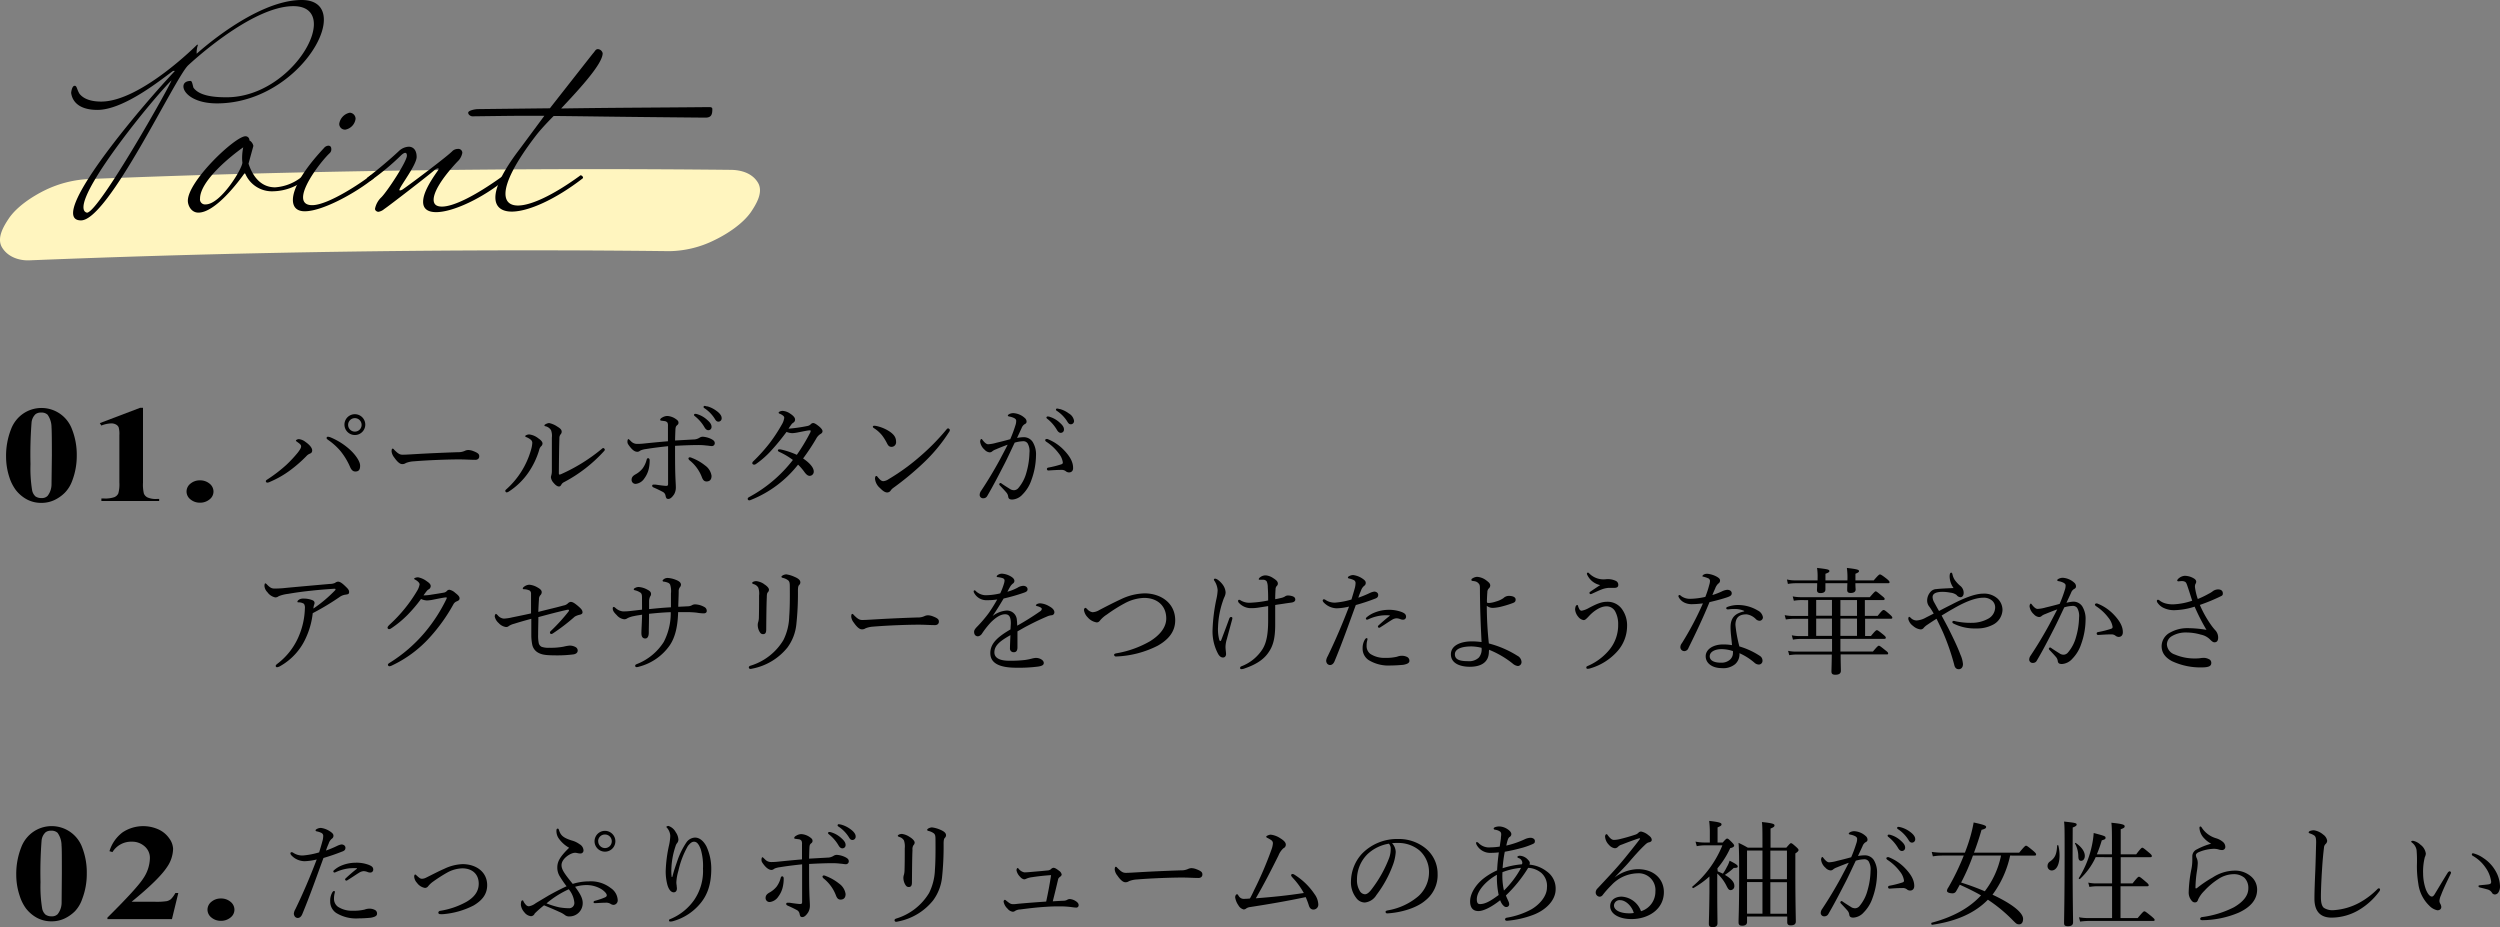 <svg xmlns="http://www.w3.org/2000/svg" width="633.76" height="235.04" viewBox="0 0 633.76 235.04"><rect x="0" y="0" width="633.76" height="235.04" fill="#808080" stroke="none"/><defs><style>.cls-1{fill:#fff5bf;}</style></defs><g id="レイヤー_2" data-name="レイヤー 2"><g id="写真"><path d="M19.46,115.44a17.68,17.68,0,0,1-1.17,6.48,8.47,8.47,0,0,1-1.87,3,9.58,9.58,0,0,1-2.68,1.87,7.68,7.68,0,0,1-3.26.69,7.66,7.66,0,0,1-3.63-.86A8.93,8.93,0,0,1,4,124.21a11,11,0,0,1-1.58-3.09,16.79,16.79,0,0,1-.88-5.4,18.39,18.39,0,0,1,1.27-6.94,8.37,8.37,0,0,1,3.18-4,8.24,8.24,0,0,1,12.12,3.68A17.61,17.61,0,0,1,19.46,115.44Zm-6.31,0q0-6.09-.09-7.09a5.54,5.54,0,0,0-1-3.22,2.21,2.21,0,0,0-1.66-.54A2.16,2.16,0,0,0,9,105a3.36,3.36,0,0,0-1,2.11,105.18,105.18,0,0,0-.27,10.55,34.09,34.09,0,0,0,.41,6.6A2.79,2.79,0,0,0,9,125.85a2.6,2.6,0,0,0,1.52.41,2,2,0,0,0,1.54-.55,4.76,4.76,0,0,0,1-2.95Z"/><path d="M36.25,103.38v19a10,10,0,0,0,.22,2.73,1.9,1.9,0,0,0,.94,1,5.25,5.25,0,0,0,2.3.38h.64V127H25.7v-.63h.74a7,7,0,0,0,2.55-.34,1.93,1.93,0,0,0,1-.94,8.66,8.66,0,0,0,.27-2.79v-12a6.12,6.12,0,0,0-.19-2,1.55,1.55,0,0,0-.68-.69,2.46,2.46,0,0,0-1.16-.28,7.57,7.57,0,0,0-2.55.55l-.37-.62,10.24-3.89Z"/><path d="M50.69,121.77a3.71,3.71,0,0,1,2.43.83,2.56,2.56,0,0,1,1,2,2.51,2.51,0,0,1-1,2,3.7,3.7,0,0,1-2.42.83,3.64,3.64,0,0,1-2.41-.83,2.51,2.51,0,0,1-1-2,2.54,2.54,0,0,1,1-2A3.64,3.64,0,0,1,50.69,121.77Z"/><path d="M75.37,112.05c-.29-.21-.35-.26-.35-.38s.41-.35.73-.35a3.23,3.23,0,0,1,1.68.7c.87.61,1.71,1.42,1.71,2.17,0,.47-.23.7-.72.87a2.46,2.46,0,0,0-.79.61,33.79,33.79,0,0,1-3.94,3.45,24.57,24.57,0,0,1-5.19,3,1.79,1.79,0,0,1-.73.23.37.37,0,0,1-.38-.37c0-.18.15-.29.44-.47a37.76,37.76,0,0,0,4.78-3.68,32.28,32.28,0,0,0,2.91-3.13c.55-.73.81-1.16.81-1.54S76.07,112.54,75.37,112.05Zm14.71,7.48c-.61,0-1-.41-1.31-1.1a17.09,17.09,0,0,0-2.46-4.09,15.81,15.81,0,0,0-3-2.73c-.35-.23-.52-.4-.52-.55a.33.33,0,0,1,.34-.35,2.65,2.65,0,0,1,.82.23,16.93,16.93,0,0,1,4.7,3c1.27,1.13,2.64,2.93,2.64,4.09C91.3,119,91,119.53,90.08,119.53Zm2.52-11.86A2.64,2.64,0,1,1,90,105,2.65,2.65,0,0,1,92.6,107.67Zm-4.35,0A1.71,1.71,0,1,0,90,106,1.7,1.7,0,0,0,88.25,107.67Z"/><path d="M101.93,117.65c-.58,0-1.27-.64-2-1.69a3,3,0,0,1-.66-1.51c0-.37.05-.72.26-.72s.26.14.46.35c1,1,1.42,1.19,2.09,1.19s1.71-.06,3.68-.18c4-.23,7.86-.37,10.33-.46a3.84,3.84,0,0,0,1.77-.35,2.09,2.09,0,0,1,.9-.2,3.72,3.72,0,0,1,1.19.26c1.36.52,1.54.84,1.54,1.36s-.38.87-1,.87c-1.1,0-2.67-.11-4.09-.11-2.58,0-7.72.17-11.52.49a6.35,6.35,0,0,0-2,.43A1.46,1.46,0,0,1,101.93,117.65Z"/><path d="M134.47,111.41a3.87,3.87,0,0,0-1.1-.61c-.14-.06-.23-.15-.23-.26s.52-.41,1-.41a4.53,4.53,0,0,1,2.34,1c.61.4,1.05.87,1.05,1.3a1,1,0,0,1-.38.73,2,2,0,0,0-.49,1,20.37,20.37,0,0,1-2.7,5.62,17.71,17.71,0,0,1-5,4.85,1.34,1.34,0,0,1-.52.2.44.44,0,0,1-.35-.38c0-.14.06-.23.29-.43a21.1,21.1,0,0,0,6.24-10,7.66,7.66,0,0,0,.32-1.77A1.06,1.06,0,0,0,134.47,111.41Zm6.79-3.28c.73.44,1.13.78,1.13,1.31a1,1,0,0,1-.32.72,1.55,1.55,0,0,0-.26.9c-.09,3-.11,5.63-.14,8.91,0,.23.08.34.14.34a1.36,1.36,0,0,0,.49-.14,44.38,44.38,0,0,0,10.16-6.3c.2-.17.32-.29.49-.29a.52.52,0,0,1,.38.41.69.69,0,0,1-.21.38,36.86,36.86,0,0,1-10.26,7.92,1.53,1.53,0,0,0-.58.61c-.18.31-.32.43-.61.43s-.79-.26-1.31-.9a2.54,2.54,0,0,1-.7-1.42,1.55,1.55,0,0,1,.09-.49,3.93,3.93,0,0,0,.15-1.11c0-2.64,0-5.54,0-8.47a4.09,4.09,0,0,0-.21-1.88,2.22,2.22,0,0,0-1.39-1c-.17,0-.29-.11-.29-.26s.73-.55,1.22-.55A5.82,5.82,0,0,1,141.26,108.13Z"/><path d="M175.74,111.41a2.94,2.94,0,0,0,1.63-.47,1.48,1.48,0,0,1,.75-.23,5.58,5.58,0,0,1,2.35.67c.49.29.73.52.73,1a.73.73,0,0,1-.79.7c-.38,0-.87-.12-1.36-.14a15.88,15.88,0,0,0-2.21-.12c-1.16,0-3.19.06-5.71.2,0,2.79,0,5.11.06,7.17.06,1.85.14,2.72.14,3.42a3.43,3.43,0,0,1-.43,1.68c-.52.79-1,1.19-1.45,1.19s-.58-.14-.73-.81a1.3,1.3,0,0,0-.75-1c-.64-.34-1.54-.78-2.24-1.07-.34-.17-.4-.29-.4-.46a.28.28,0,0,1,.29-.29,4.68,4.68,0,0,1,.61,0c.87.15,2.29.32,2.64.32s.49-.08.49-.52c0-1.16,0-2.49,0-4.32v-5.22c-1.86.2-3.6.4-5.57.72a5.62,5.62,0,0,0-1.33.32c-.35.2-.5.38-.9.38-.55,0-1.11-.32-1.8-1.19s-.7-1-.7-1.48c0-.17.09-.55.23-.55s.35.26.61.49a2.11,2.11,0,0,0,1.63.73,15,15,0,0,0,1.68-.09c1.62-.17,3.74-.38,6.12-.58,0-1.31,0-2.87,0-3.83a1.93,1.93,0,0,0-.11-.87,1.09,1.09,0,0,0-.73-.41l-.84-.11c-.17,0-.29-.09-.29-.23s.14-.38.49-.55a2.58,2.58,0,0,1,1.34-.41,4.25,4.25,0,0,1,2.06.72c.55.38.75.58.75,1s-.26.52-.46.73-.29.43-.32,1.1-.06,1.56-.09,2.67Zm-11.05,5.28a9.51,9.51,0,0,1-.17,1.91,6.57,6.57,0,0,1-1.19,2.7,3,3,0,0,1-2.12,1.36,1,1,0,0,1-1.1-1c0-.58.23-1,1.07-1.45a5.82,5.82,0,0,0,1.74-1.48,6.49,6.49,0,0,0,1-2.15c.08-.35.23-.43.4-.43S164.69,116.34,164.69,116.69Zm10.7-.61a12.41,12.41,0,0,1,3.34,1.91,3.91,3.91,0,0,1,1.65,2.64c0,.93-.43,1.42-1.27,1.42-.55,0-.9-.29-1.22-1.18a10,10,0,0,0-3.08-4.18.73.73,0,0,1-.29-.47.33.33,0,0,1,.35-.29A1.34,1.34,0,0,1,175.39,116.08ZM176.76,105a6.55,6.55,0,0,1,2.52,1.45c.7.61,1.1,1.13,1.1,1.74a.81.81,0,0,1-.81.87q-.57,0-1-.78a10,10,0,0,0-2.43-2.79.45.45,0,0,1-.21-.29.3.3,0,0,1,.32-.29A1.63,1.63,0,0,1,176.76,105Zm2.52-2a7,7,0,0,1,2.32,1.14c.7.49,1.34,1.16,1.34,1.82a.83.83,0,0,1-.79.93c-.37,0-.61-.14-.93-.69a8.86,8.86,0,0,0-2.66-2.73.36.36,0,0,1-.21-.29.29.29,0,0,1,.29-.29A4.51,4.51,0,0,1,179.28,103.05Z"/><path d="M204.63,108a1.57,1.57,0,0,0,.89-.44.94.94,0,0,1,.58-.32c.32,0,.67.18,1.34.7s1.07,1,1.07,1.36-.23.58-.61.78a3.18,3.18,0,0,0-1,1.14c-1,1.71-2.09,3.36-3.31,5,2,1.37,2.7,2.5,2.7,3.31a1.06,1.06,0,0,1-1,1.1c-.43,0-.75-.2-1.27-.84a13.5,13.5,0,0,0-1.71-2,28.68,28.68,0,0,1-11.93,8.93,1.34,1.34,0,0,1-.43.12.4.4,0,0,1-.41-.35c0-.2.12-.35.38-.49A34.8,34.8,0,0,0,201,116.6a18.57,18.57,0,0,0-3.48-2.06c-.2-.09-.32-.23-.32-.32a.32.32,0,0,1,.29-.32,3.1,3.1,0,0,1,.67.09A20.41,20.41,0,0,1,202,115.3a48.19,48.19,0,0,0,3.42-5.69,1,1,0,0,0,.09-.35c0-.08,0-.17-.21-.17-.49,0-1.79.29-2.84.49a10.93,10.93,0,0,1-1.59.23,4.21,4.21,0,0,1-1.48-.32c-1.08,1.45-2.35,3.05-3.57,4.38a22.91,22.91,0,0,1-4.21,3.78.79.79,0,0,1-.43.14c-.21,0-.47-.12-.47-.38a.68.68,0,0,1,.24-.46,43.72,43.72,0,0,0,4.2-4.67,41.68,41.68,0,0,0,3-4.58,4.63,4.63,0,0,0,.66-1.77.64.64,0,0,0-.23-.5,2.89,2.89,0,0,0-.93-.55c-.2-.08-.26-.14-.26-.29s.47-.43,1-.43a3.69,3.69,0,0,1,1.91.69c.9.58,1.25,1.08,1.25,1.48a.87.87,0,0,1-.4.79,1.93,1.93,0,0,0-.58.55c-.21.29-.44.61-.67,1A39.16,39.16,0,0,0,204.63,108Z"/><path d="M222.2,108a9.85,9.85,0,0,1,3.22,1.33c1.27.84,1.74,1.6,1.74,2.67a1.16,1.16,0,0,1-1.11,1.28c-.6,0-.87-.24-1.24-1a12.48,12.48,0,0,0-1.22-1.94,8.49,8.49,0,0,0-2.09-1.83.46.46,0,0,1-.23-.35c0-.12.14-.23.32-.23A3,3,0,0,1,222.2,108Zm18.59,1a.92.92,0,0,1-.2.52,41.4,41.4,0,0,1-6.44,7.78,74.06,74.06,0,0,1-7.57,6.29,3.28,3.28,0,0,0-.73.67,1.07,1.07,0,0,1-.93.58c-.66,0-1.21-.49-1.85-1.13a3.56,3.56,0,0,1-1.25-2.32c0-.44.12-.73.32-.73s.2.09.4.32c.58.7.93,1,1.4,1a2.88,2.88,0,0,0,1.36-.53,53.33,53.33,0,0,0,7.75-5.59,56.51,56.51,0,0,0,6.9-7,.59.59,0,0,1,.41-.27C240.53,108.62,240.79,108.83,240.79,109Z"/><path d="M259.49,110.83a2.69,2.69,0,0,1,2.29,1.19,6,6,0,0,1,.85,3.45,18.59,18.59,0,0,1-1.14,6.15,9.36,9.36,0,0,1-2.26,3.71,3.83,3.83,0,0,1-2.58,1.31c-.67,0-1-.18-1.07-.76a1.94,1.94,0,0,0-.44-1c-.46-.55-1-1.1-1.68-1.83a.37.37,0,0,1-.15-.29c0-.11.15-.32.29-.32a.5.5,0,0,1,.32.15c.84.58,1.54,1,2.29,1.48a2,2,0,0,0,.85.2,1.5,1.5,0,0,0,1.1-.55,10.09,10.09,0,0,0,2.06-4,19.33,19.33,0,0,0,.75-4.93,3.92,3.92,0,0,0-.49-2.43,1.33,1.33,0,0,0-1.25-.5,8.49,8.49,0,0,0-2,.35c-.9,1.86-1.71,3.68-2.58,5.37-1.51,2.93-2.82,5.48-4.38,8.15a1.08,1.08,0,0,1-1,.58.85.85,0,0,1-.92-.81,1.81,1.81,0,0,1,.37-1.08c1.71-2.58,3.28-5.19,4.73-7.86.75-1.42,1.39-2.61,2-3.83-1.07.38-2.2.84-3,1.19a3,3,0,0,0-.84.44,1.1,1.1,0,0,1-.73.32,2,2,0,0,1-1.3-.7,3.25,3.25,0,0,1-1.11-2c0-.32.15-.7.29-.7s.18.06.32.26c.52.67,1,1.08,1.42,1.08a9.05,9.05,0,0,0,2.09-.38c1-.23,2.12-.52,3.51-.9a32,32,0,0,0,1.31-3.51,3.42,3.42,0,0,0,.2-1.13c0-.26-.06-.41-.43-.67a4.45,4.45,0,0,0-1.28-.43c-.29-.06-.41-.12-.41-.26s.18-.26.38-.38a2.46,2.46,0,0,1,1-.23,4.66,4.66,0,0,1,2.9,1.22,1.2,1.2,0,0,1,.47.95c0,.29-.17.5-.55.67a2,2,0,0,0-.7.93c-.35.78-.75,1.62-1.16,2.52A9.52,9.52,0,0,1,259.49,110.83ZM271,119.76a1.29,1.29,0,0,1-.84-.32,1.65,1.65,0,0,0-1.08-.32c-.93,0-1.94.06-3.27.15a.36.36,0,0,1-.41-.38c0-.17.09-.29.32-.35a24.86,24.86,0,0,0,3.25-.81c.34-.11.46-.2.46-.52a4.62,4.62,0,0,0-1-2.23,12.39,12.39,0,0,0-3.19-3,.62.62,0,0,1-.29-.41c0-.14.18-.29.44-.29a.52.52,0,0,1,.26.06,11.6,11.6,0,0,1,4.06,2.76c1.22,1.27,2.32,2.78,2.32,4.47C272.08,119.39,271.59,119.76,271,119.76Zm-4.9-14.09a6.43,6.43,0,0,1,2.52,1.45c.69.61,1.1,1.13,1.1,1.74a.81.81,0,0,1-.81.87c-.38,0-.7-.26-1-.79a10,10,0,0,0-2.43-2.78.45.45,0,0,1-.21-.29.3.3,0,0,1,.32-.29A1.63,1.63,0,0,1,266.14,105.67Zm2.52-2a6.8,6.8,0,0,1,2.32,1.13,2.67,2.67,0,0,1,1.33,1.83.82.82,0,0,1-.78.93c-.38,0-.61-.15-.93-.7a8.76,8.76,0,0,0-2.67-2.72.37.37,0,0,1-.2-.29.29.29,0,0,1,.29-.29A3.41,3.41,0,0,1,268.66,103.72Z"/><path d="M77.46,161.89a15.43,15.43,0,0,1-6.38,6.94,2.07,2.07,0,0,1-.87.32.35.35,0,0,1-.32-.32c0-.18.12-.32.41-.55a17.07,17.07,0,0,0,5.54-7.23,19.19,19.19,0,0,0,1.45-6.84,1.78,1.78,0,0,0-.23-1.13,2.38,2.38,0,0,0-1.37-.38c-.17,0-.29,0-.29-.18s.2-.37.47-.55a2,2,0,0,1,1-.23,6.14,6.14,0,0,1,2.26.38c.44.17.61.4.61.78a1.81,1.81,0,0,1-.14.5,4.24,4.24,0,0,0-.15.87,34.11,34.11,0,0,0,5.46-4.59.37.37,0,0,0,.14-.32c0-.08-.12-.11-.35-.11-.84.06-3.48.23-5.77.49-2,.2-4.09.49-5.92.81a9.36,9.36,0,0,0-2.35.58,1.4,1.4,0,0,1-.87.32,3.27,3.27,0,0,1-2-1.33,2.49,2.49,0,0,1-.75-1.57c0-.35.08-.67.2-.67s.32.15.46.32c.79.82,1.22,1,1.89,1a25.85,25.85,0,0,0,2.93-.17c3.68-.35,7.4-.67,11.08-1a3.33,3.33,0,0,0,1.33-.26,1.37,1.37,0,0,1,.76-.32c.43,0,.93.29,1.68,1s1.13,1.07,1.13,1.62-.29.58-.84.67a3.34,3.34,0,0,0-1.62.64,63.6,63.6,0,0,1-6.76,4.06A20.2,20.2,0,0,1,77.46,161.89Z"/><path d="M103.36,155.83a26.42,26.42,0,0,1-4.18,3.45,1,1,0,0,1-.55.21.37.37,0,0,1-.38-.41c0-.2.26-.49.67-.87a37.36,37.36,0,0,0,6.79-8.38,4.71,4.71,0,0,0,.66-1.68c0-.32-.29-.7-1-1.14-.2-.11-.38-.17-.38-.32s.52-.34,1-.34a5.36,5.36,0,0,1,2.2,1c.7.47,1,.81,1,1.25a1,1,0,0,1-.58.84c-.29.17-.44.38-1.25,1.48a1.58,1.58,0,0,0,.38,0,10.75,10.75,0,0,0,1.65-.18c1.31-.2,2.2-.34,3.19-.52a1.33,1.33,0,0,0,.67-.37.91.91,0,0,1,.67-.35,3.08,3.08,0,0,1,1.47.78c.67.52,1.11.93,1.11,1.39s-.29.58-.67.76a1.64,1.64,0,0,0-.93.84,44.28,44.28,0,0,1-5.86,8.21,30.33,30.33,0,0,1-9.8,7.28,1.59,1.59,0,0,1-.55.14.4.4,0,0,1-.35-.37c0-.18.11-.29.38-.47a37.79,37.79,0,0,0,9-7.77,40.49,40.49,0,0,0,5.48-8.5,1,1,0,0,0,.06-.23.14.14,0,0,0-.15-.12c-.43,0-2,.32-3.16.55a10,10,0,0,1-1.71.23,4.24,4.24,0,0,1-1.51-.37A37.36,37.36,0,0,1,103.36,155.83Z"/><path d="M142.8,153.51a2.18,2.18,0,0,0,1.13-.52,1.23,1.23,0,0,1,.75-.41c.41,0,.87.21,1.92,1.11.84.72,1.07,1.07,1.07,1.56,0,.29-.23.47-.66.58a4.39,4.39,0,0,0-1.31.49,49,49,0,0,1-5.48,4.21,1,1,0,0,1-.5.2.4.4,0,0,1-.31-.37.69.69,0,0,1,.26-.44,45.39,45.39,0,0,0,4.41-4.84.8.8,0,0,0,.17-.38c0-.09-.06-.12-.15-.12a1.09,1.09,0,0,0-.31,0c-2.35.53-4.62,1.13-7.31,1.86,0,1.28-.06,2.81-.06,4.44a9.42,9.42,0,0,0,.17,2.23,1.41,1.41,0,0,0,.73.87,5.47,5.47,0,0,0,2,.23,16.71,16.71,0,0,0,3.59-.29,10.33,10.33,0,0,1,1.48-.26,3,3,0,0,1,1.57.41,1,1,0,0,1,.49.81c0,.58-.4.87-1,1a31.4,31.4,0,0,1-4,.26c-3.08,0-4.06-.12-5.14-.75a3,3,0,0,1-1.39-2,12.57,12.57,0,0,1-.23-2.4c0-1.51,0-2.56,0-4.12-1.51.4-3.05.84-4.3,1.24a4.6,4.6,0,0,0-1.39.58,1,1,0,0,1-.75.26,3.05,3.05,0,0,1-1.83-1,3,3,0,0,1-1-1.65c0-.38.18-.67.29-.67s.24.12.47.35a2.22,2.22,0,0,0,1.56.84,11.21,11.21,0,0,0,2.12-.32c1.45-.29,3-.61,4.76-1,0-2.26,0-4.06,0-5a.9.9,0,0,0-.35-.79,3.51,3.51,0,0,0-1.48-.34c-.2,0-.26-.06-.26-.21s.2-.35.41-.49a2.31,2.31,0,0,1,1.24-.44,4.91,4.91,0,0,1,2.15.73c.7.38,1,.75,1,1.16a1.13,1.13,0,0,1-.38.81,1.51,1.51,0,0,0-.32,1c-.09,1.22-.12,2.06-.17,3.19C139.2,154.41,141.09,154,142.8,153.51Z"/><path d="M162.75,151.57c0-.73-.06-1-.32-1.28a4.23,4.23,0,0,0-1.42-.64c-.23-.05-.35-.11-.35-.26s.17-.26.35-.35a1.8,1.8,0,0,1,.93-.23,5.24,5.24,0,0,1,2.17.67c.7.35.93.67.93,1.1a1,1,0,0,1-.23.64,2.83,2.83,0,0,0-.26,1.13c0,.58,0,1.28,0,2.06,2-.2,3.54-.35,5.54-.46,0-1.25,0-2.38,0-3.51a5.44,5.44,0,0,0-.21-2.24,1.1,1.1,0,0,0-.66-.52,3.83,3.83,0,0,0-.93-.23c-.23,0-.32-.15-.32-.26s.2-.29.41-.44a1.7,1.7,0,0,1,1-.23,6.47,6.47,0,0,1,1.92.46c1,.38,1.33.79,1.33,1.28a1.16,1.16,0,0,1-.32.67,1.65,1.65,0,0,0-.26,1c0,1.16-.08,2.44-.11,3.89l2.4-.12a2.19,2.19,0,0,0,1.05-.26,1.57,1.57,0,0,1,.9-.23,5.14,5.14,0,0,1,2.32.7,1.06,1.06,0,0,1,.55,1c0,.35-.29.58-.76.58a11.36,11.36,0,0,1-1.74-.17c-.72-.09-1.45-.12-2.11-.15-1,0-1.83,0-2.64,0-.09,3.14-.58,6.21-2.18,8.5A13.67,13.67,0,0,1,162,169a2,2,0,0,1-.63.12.33.33,0,0,1-.35-.32c0-.24.11-.32.38-.44a14.18,14.18,0,0,0,6.87-5.63,16,16,0,0,0,1.77-7.54c-1.89.06-3.51.21-5.51.41,0,2.06-.06,3.65-.06,4.76s-.43,1.5-.87,1.5c-.73,0-1-.52-1-1.39s.14-2.78.17-4.64c-.73.12-1.39.2-2.06.35a6.16,6.16,0,0,0-1.62.52,1.42,1.42,0,0,1-.85.29,2.94,2.94,0,0,1-1.91-1.07c-.72-.7-1-1.13-1-1.71,0-.24.15-.35.26-.35s.24.09.44.26a3.29,3.29,0,0,0,1.86.87,13.53,13.53,0,0,0,1.82-.09c1.05-.11,2-.23,3.05-.35Z"/><path d="M201.41,146.23c.84.35,1.48.78,1.48,1.39a.9.9,0,0,1-.29.67c-.21.2-.32.52-.32,1.51a72.71,72.71,0,0,1-.41,8.53,11.92,11.92,0,0,1-2.26,5.83,15.14,15.14,0,0,1-8.85,5.33,3.55,3.55,0,0,1-.52.09.4.4,0,0,1-.41-.41c0-.17.15-.31.38-.4a14.71,14.71,0,0,0,8.38-6.5,14.15,14.15,0,0,0,1.48-6c.15-1.88.18-4.35.15-7.59,0-.93-.09-1.31-.47-1.6a3.48,3.48,0,0,0-1.3-.58c-.26-.06-.35-.17-.35-.29s.12-.2.32-.35a2.12,2.12,0,0,1,.9-.26A7.5,7.5,0,0,1,201.41,146.23Zm-7.8,1.8c.72.43,1.33,1,1.33,1.48a1,1,0,0,1-.32.67c-.12.14-.23.43-.23,1.18-.09,1.92-.12,4.76-.15,8.24,0,.79-.23,1.16-.78,1.16s-.75-.32-1-.78a3.49,3.49,0,0,1-.37-1.57,2.38,2.38,0,0,1,.14-.78,4.33,4.33,0,0,0,.15-1c.05-1.91.05-3.62.05-5.65a4.62,4.62,0,0,0-.2-2,1.91,1.91,0,0,0-1.19-.9c-.23-.09-.37-.18-.37-.29s.14-.24.31-.32a1.79,1.79,0,0,1,.79-.15A4.53,4.53,0,0,1,193.61,148Z"/><path d="M218.46,159.54c-.58,0-1.28-.63-2-1.68a2.92,2.92,0,0,1-.67-1.51c0-.37.06-.72.26-.72s.26.14.46.35c1,1,1.43,1.19,2.09,1.19s1.71-.06,3.69-.18c3.94-.23,7.86-.38,10.32-.46a3.84,3.84,0,0,0,1.77-.35,2.09,2.09,0,0,1,.9-.2,3.66,3.66,0,0,1,1.19.26c1.36.52,1.54.84,1.54,1.36s-.38.87-1,.87c-1.1,0-2.67-.11-4.09-.11-2.58,0-7.71.17-11.51.49a6.27,6.27,0,0,0-2,.43A1.51,1.51,0,0,1,218.46,159.54Z"/><path d="M256.25,158.07c0-1.66-.41-2.35-1.45-2.35-1.19,0-2.41.87-3.57,2a21.38,21.38,0,0,0-2.29,2.9,1.48,1.48,0,0,1-1,.69c-.55,0-1-.34-1-1.16,0-.43.32-.84.9-1.42a33.5,33.5,0,0,0,2.82-3.33,40.18,40.18,0,0,0,2.14-3.43,16.19,16.19,0,0,1-2.49.18,3.53,3.53,0,0,1-3.37-1.86.74.74,0,0,1-.11-.38.23.23,0,0,1,.23-.26.58.58,0,0,1,.35.23,3.7,3.7,0,0,0,2.87,1,16,16,0,0,0,3.28-.46,17,17,0,0,0,.95-2.47,3.24,3.24,0,0,0,.15-.75c0-.38-.2-.55-.58-.67a7.17,7.17,0,0,0-1.19-.23c-.15,0-.23-.09-.23-.18a.52.52,0,0,1,.23-.31,1.77,1.77,0,0,1,1.13-.38,5,5,0,0,1,2.18.67c.69.4.95.78.95,1.13a.75.75,0,0,1-.32.66,2.8,2.8,0,0,0-.72.79c-.18.29-.49.87-.73,1.33a12.69,12.69,0,0,0,2.53-1,3,3,0,0,1,1.48-.5c.63,0,1.1.35,1.1.87s-.41.7-1,.9a48,48,0,0,1-5.07,1.45c-.9,1.51-1.8,3-2.79,4.44a6.55,6.55,0,0,1,3.48-1.39,2.51,2.51,0,0,1,2.67,2.46c.06.35.06.87.09,1.37a68.34,68.34,0,0,0,5.8-3.63.84.84,0,0,0,.43-.61c0-.14-.11-.26-.34-.4a3.47,3.47,0,0,0-.87-.32c-.18-.06-.29-.12-.29-.21s.2-.29.43-.37a1.77,1.77,0,0,1,.73-.12,5.06,5.06,0,0,1,2.2.73c.87.46,1.33,1,1.33,1.53a.74.74,0,0,1-.75.76,3.81,3.81,0,0,0-1.13.32c-1.42.61-2.87,1.27-4.87,2.32-.85.43-1.8,1-2.61,1.45v4.06c0,.81-.32,1.22-.9,1.22a.92.92,0,0,1-1-1c0-.69.06-1.91.12-3.33-2.56,1.45-4.07,2.58-4.07,4.38,0,1.19,1,2.11,3.75,2.11a30.86,30.86,0,0,0,4.06-.2,15.2,15.2,0,0,0,1.71-.35,5.27,5.27,0,0,1,1-.17c1,0,2,.58,2,1.28,0,.46-.32.75-1.45.92a37.86,37.86,0,0,1-5.49.29c-3.94,0-6.61-.95-6.61-3.71,0-2.52,2-4.18,5.11-6Z"/><path d="M297.92,157.25c0,3-1.88,5-4.44,6.44A25.29,25.29,0,0,1,283,166.42a.49.49,0,0,1-.58-.41c0-.17.17-.32.61-.4a25.7,25.7,0,0,0,8.5-3.05c2.44-1.51,4.12-3.48,4.12-5.77,0-3.31-2.38-5.22-5.6-5.22A11.14,11.14,0,0,0,285,153a38.06,38.06,0,0,0-4.4,2.78,7.45,7.45,0,0,0-1.66,1.42c-.29.38-.49.58-.93.58a3.74,3.74,0,0,1-2.29-1.3,3.27,3.27,0,0,1-.93-1.83c0-.29.18-.55.35-.55s.26.12.47.32a2.31,2.31,0,0,0,1.36.78,3.61,3.61,0,0,0,1.71-.55c2.38-1.25,4-2.06,5.45-2.73a14.56,14.56,0,0,1,6.07-1.5C294.24,150.44,297.92,152.84,297.92,157.25Z"/><path d="M310,148.26a3.74,3.74,0,0,1,.7,1.92,2.9,2.9,0,0,1-.26,1.07,7.35,7.35,0,0,0-.44,1.13,22.07,22.07,0,0,0-1.22,6.53,10.42,10.42,0,0,0,.32,3.33c.06.18.18.26.26.26s.21-.14.26-.32c.82-2.17,1.37-3.59,2-5.36.09-.23.24-.41.47-.41a.29.29,0,0,1,.32.29,1.44,1.44,0,0,1-.09.47c-.43,1.59-1,3.68-1.3,4.81a7.12,7.12,0,0,0-.35,2c0,.61.14,1.4.14,1.83s-.23.87-.78.87-1-.41-1.36-1.16a12,12,0,0,1-1.28-5.92,44.12,44.12,0,0,1,1-7.86,12.68,12.68,0,0,0,.29-2.12,5,5,0,0,0-.76-2.29.92.92,0,0,1-.2-.4.29.29,0,0,1,.29-.24C308.59,146.69,309.52,147.59,310,148.26Zm14.82,3.31a3,3,0,0,0,.9-.35,1.27,1.27,0,0,1,.73-.26,3.7,3.7,0,0,1,1.24.2c.47.18.67.44.67.84s-.35.67-1,.76-1.25.17-2,.29-1.45.2-2.09.32c0,1.53,0,3.62,0,5,0,3.56-.58,5.42-1.68,7-1.33,2-3.51,3.21-6.15,4.11a2.17,2.17,0,0,1-.75.15.29.29,0,0,1-.32-.32.47.47,0,0,1,.35-.41,11,11,0,0,0,5.36-4.38c1-1.65,1.4-3.85,1.4-7.25,0-1,0-2.58,0-3.62l-2.59.4a11,11,0,0,1-1.62.12,4.1,4.1,0,0,1-3.19-1.34.74.74,0,0,1-.23-.49.29.29,0,0,1,.26-.29.57.57,0,0,1,.35.12,4.24,4.24,0,0,0,2.38.63,28.36,28.36,0,0,0,4.64-.58c0-1.16,0-2-.09-3.3a4,4,0,0,0-.26-1.51,1.06,1.06,0,0,0-.81-.44c-.32,0-.73,0-.93,0s-.29,0-.29-.15.17-.38.49-.58a2.2,2.2,0,0,1,1.31-.38,3.89,3.89,0,0,1,1.82.67c.82.52,1.22.87,1.22,1.42a.79.79,0,0,1-.29.61,1.22,1.22,0,0,0-.29.81c-.06.9-.09,1.66-.09,2.53C323.85,151.8,324.48,151.65,324.83,151.57Z"/><path d="M347.33,150.29a3.87,3.87,0,0,1,1.05-.32c.46,0,1,.29,1,.84s-.29.79-.92,1a50,50,0,0,1-4.76,1.57c-1.74,4.75-3.42,9.54-5.37,14.21-.29.72-.72,1-1.19,1a1,1,0,0,1-.66-.31,1.29,1.29,0,0,1-.29-.79,2.71,2.71,0,0,1,.37-1.1c2-4.12,3.74-8.21,5.43-12.62a15.15,15.15,0,0,1-3.08.44,4.63,4.63,0,0,1-2.81-1c-.47-.38-.79-.7-.79-1a.32.32,0,0,1,.27-.29.74.74,0,0,1,.43.15,4.16,4.16,0,0,0,2.47.7,20.22,20.22,0,0,0,4.12-.79c.34-1.13.61-2,.81-2.75a5.44,5.44,0,0,0,.23-1.42.83.83,0,0,0-.52-.79,4.85,4.85,0,0,0-1.16-.37c-.21-.06-.26-.15-.26-.27s.14-.23.26-.29a2.12,2.12,0,0,1,1.1-.31,5.47,5.47,0,0,1,2.61,1.1c.49.37.55.64.55.9a.84.84,0,0,1-.38.72,2.62,2.62,0,0,0-.84,1.28,15.26,15.26,0,0,0-.66,1.74A28,28,0,0,0,347.33,150.29Zm-1.42,12c.18-.32.35-.52.53-.52a.23.23,0,0,1,.23.2,2.6,2.6,0,0,1-.09.47,5,5,0,0,0-.14,1.33,2.47,2.47,0,0,0,.95,2,6.45,6.45,0,0,0,3.77,1,11.83,11.83,0,0,0,3-.29,3.4,3.4,0,0,1,1.22-.24,2.94,2.94,0,0,1,1.3.29,1.06,1.06,0,0,1,.61,1c0,.55-.55.81-1.53,1-.79.08-2.15.17-3.14.17a9.61,9.61,0,0,1-5.65-1.36,3.46,3.46,0,0,1-1.54-3A4.1,4.1,0,0,1,345.91,162.3Zm4.64-6.29a10.88,10.88,0,0,0-3.68,1,1.28,1.28,0,0,1-.32.09c-.14,0-.29-.12-.29-.23a.47.47,0,0,1,.2-.38,7,7,0,0,1,2-1.19,9.63,9.63,0,0,1,3.54-.7,9.13,9.13,0,0,1,3.39.58c.67.29,1.05.56,1.05,1.19a.73.73,0,0,1-.82.73,1.65,1.65,0,0,1-.66-.15,3,3,0,0,0-.93-.2,2.36,2.36,0,0,0-1.19.41c-.73.43-1.86,1.22-2.84,1.82a.76.76,0,0,1-.44.18c-.09,0-.26-.2-.26-.32a.53.53,0,0,1,.2-.32c.67-.61,1.66-1.51,2.76-2.35.11-.09.08-.17-.09-.17A14.65,14.65,0,0,0,350.55,156Z"/><path d="M377.44,165.17c0,3-2.38,3.86-4.82,3.86s-4.81-.84-4.81-3.16,2.61-3.28,5.31-3.28a19.42,19.42,0,0,1,2.46.17c-.23-4.55-.38-8.38-.41-13.11,0-1,0-1.36-.26-1.65a1.68,1.68,0,0,0-1-.64c-.29-.06-.44-.06-.61-.09s-.29-.08-.29-.26a.34.34,0,0,1,.2-.34,2.42,2.42,0,0,1,1.25-.44,4.33,4.33,0,0,1,2.32.9c.64.49,1,.78,1,1.31a1,1,0,0,1-.32.69,1.34,1.34,0,0,0-.41,1c-.06.69-.11,1.83-.11,2.32s.23.4.66.4a6.92,6.92,0,0,0,1.66-.37,6.21,6.21,0,0,0,1.85-.84,2,2,0,0,1,1.42-.58c1,0,1.69.34,1.69.92s-.29.73-.73.9a24.11,24.11,0,0,1-2.49.79,11.22,11.22,0,0,1-2.44.43,2.47,2.47,0,0,1-1.65-.52,91.24,91.24,0,0,0,.52,9.54,25.47,25.47,0,0,1,7.22,3.11,1.88,1.88,0,0,1,1.05,1.45,1,1,0,0,1-.88,1.16,2.43,2.43,0,0,1-1.33-.61,23.51,23.51,0,0,0-6-3.51Zm-4.38-1.3c-2.27,0-4.24.52-4.24,2,0,1.28,1.1,1.74,3.34,1.74a3.53,3.53,0,0,0,2.75-.93,3.25,3.25,0,0,0,.67-2.46A11.82,11.82,0,0,0,373.06,163.87Z"/><path d="M411.31,154.61a7,7,0,0,1,1.16,4.15,9.66,9.66,0,0,1-2.52,6.41,14.63,14.63,0,0,1-6.65,4.21,2.79,2.79,0,0,1-.87.17c-.17,0-.29-.11-.29-.35s.18-.29.41-.4a14.51,14.51,0,0,0,5.54-4.21,9.84,9.84,0,0,0,2.12-6.29,6.64,6.64,0,0,0-.79-3.37,2.47,2.47,0,0,0-2.2-1.22c-1.57,0-3.31,1.28-4.35,2.41-.78.84-1.05,1.08-1.42,1.08a2.14,2.14,0,0,1-1.34-.82,3.35,3.35,0,0,1-.81-1.82,2.35,2.35,0,0,1,.15-.87.58.58,0,0,1,.34-.32.22.22,0,0,1,.24.2,3.53,3.53,0,0,0,.37.9.65.65,0,0,0,.55.35,5.73,5.73,0,0,0,1.89-.73c1.91-1,3.13-1.54,4.61-1.54A4.46,4.46,0,0,1,411.31,154.61Zm-8.93-8.87a.76.76,0,0,1-.09-.29.26.26,0,0,1,.23-.29.36.36,0,0,1,.29.14,5.1,5.1,0,0,0,4.27,1.54,4.71,4.71,0,0,1,2.46.38,1.09,1.09,0,0,1,.7,1.1c0,.49-.41.7-.9.7-.29,0-.76,0-1.37,0a5.84,5.84,0,0,0-2,.43c-.63.23-1.71.76-2.37,1.05a1,1,0,0,1-.41.11c-.15,0-.26-.2-.26-.32s.09-.2.29-.35c.72-.49,1.59-1.07,2.43-1.62A4.68,4.68,0,0,1,402.38,145.74Z"/><path d="M429,153.16a4.29,4.29,0,0,1-2-.4,3.15,3.15,0,0,1-1.45-1.4.54.54,0,0,1-.06-.29.28.28,0,0,1,.23-.23c.12,0,.2,0,.35.18a3.73,3.73,0,0,0,2.44.78,18.51,18.51,0,0,0,3.8-.49,26.4,26.4,0,0,0,1-3.05,3.91,3.91,0,0,0,.18-1,.76.76,0,0,0-.55-.7,7,7,0,0,0-1.19-.38c-.12,0-.18-.06-.18-.14s.12-.23.23-.32a1.77,1.77,0,0,1,1.08-.26,6.23,6.23,0,0,1,2.46.81c.44.29.7.49.7.93a.89.89,0,0,1-.46.75,3.2,3.2,0,0,0-.79,1.28c-.2.43-.46,1-.69,1.62a18.35,18.35,0,0,0,2.35-.9,3.85,3.85,0,0,1,1.39-.43c.75,0,1.16.38,1.16.87s-.29.72-1.08,1c-1,.35-2.78.85-4.55,1.25-1.68,4.09-3.42,7.75-5.34,11.63a1.15,1.15,0,0,1-1,.79,1,1,0,0,1-1.05-1.05,1.6,1.6,0,0,1,.38-.95,78.54,78.54,0,0,0,5.34-10.1A24.35,24.35,0,0,1,429,153.16Zm13.17,1.71a5.88,5.88,0,0,0-2.56-.49,9.21,9.21,0,0,0-1.36.09,2,2,0,0,1-.38,0,.3.3,0,0,1-.26-.32c0-.12.12-.23.29-.29a7.69,7.69,0,0,1,2.7-.49,9.79,9.79,0,0,1,5,1.39,2.35,2.35,0,0,1,1.31,1.71.88.88,0,0,1-.87.9,1.46,1.46,0,0,1-.88-.38,4,4,0,0,0-2.4-1.25c-1.39,0-2.82.41-2.82,2.7a33.94,33.94,0,0,0,1,5.43,19.31,19.31,0,0,1,5.28,2.46,1.41,1.41,0,0,1,.58,1.13.93.93,0,0,1-1,1,1.7,1.7,0,0,1-1.07-.49,15.19,15.19,0,0,0-3.77-2.38,3.37,3.37,0,0,1-1.1,2.78,4.71,4.71,0,0,1-3.4,1c-2.38,0-4.06-1.22-4.06-3s1.92-3,4.41-3a12.37,12.37,0,0,1,2.26.18c-.11-1.51-.37-3.08-.37-4.5,0-2.7,1.39-3.6,3.45-4.06Zm-5.75,9.69c-1.62,0-3,.64-3,1.83,0,.87.81,1.6,2.81,1.6a3.25,3.25,0,0,0,2.29-.73,2.27,2.27,0,0,0,.79-1.77,2.38,2.38,0,0,0,0-.43A9,9,0,0,0,436.39,164.56Z"/><path d="M456.6,152.12a12,12,0,0,0-1.85.17l-.29-1.1a11.09,11.09,0,0,0,2.12.2H474c1.13-1.3,1.33-1.48,1.51-1.48s.4.18,1.59,1.16c.52.41.67.58.67.76s-.12.29-.38.29h-4.64v4H476c1.07-1.36,1.31-1.48,1.51-1.48s.41.12,1.57,1.13c.49.44.63.64.63.82s-.08.26-.37.26h-6.53v4.38h1.48c1.1-1.34,1.33-1.48,1.51-1.48s.4.14,1.59,1.1c.53.44.67.61.67.81s-.12.29-.38.29H466.55c0,.9,0,1.8,0,2.7v.52h8.24c1.13-1.33,1.34-1.48,1.51-1.48s.41.15,1.65,1.16c.55.41.7.58.7.79s-.09.26-.38.26H466.61c0,2,.06,3.48.06,4.15s-.46,1-1.39,1c-.73,0-1-.23-1-.84,0-.43.06-1.71.09-4.29h-8.91a12.9,12.9,0,0,0-1.88.17l-.29-1.1a9.91,9.91,0,0,0,2.14.2h9v-3.22h-8a11,11,0,0,0-1.91.18l-.29-1.1a9.75,9.75,0,0,0,2.14.2h2v-4.38H454.6a12.56,12.56,0,0,0-1.88.17l-.29-1.1a9.75,9.75,0,0,0,2.14.2h3.8v-4Zm13.75-4.27c0,.88.06,1.4.06,1.6,0,.52-.4.87-1.25.87-.66,0-.89-.26-.89-.75,0-.15,0-.61.05-1.72h-5.57c0,.9,0,1.4,0,1.6,0,.55-.4.9-1.24.9-.64,0-.9-.26-.9-.78,0-.21.05-.67.05-1.72h-5.51a11.52,11.52,0,0,0-1.91.18L453,146.9a8.9,8.9,0,0,0,2.2.23h5.57v-.61a14.52,14.52,0,0,0-.14-2.55c2.78.32,3.13.43,3.13.81,0,.2-.17.38-1,.67v1.68h5.57a19,19,0,0,0-.14-3.16c2.67.32,3.07.46,3.07.81,0,.2-.11.35-.9.67v1.68H475c1.16-1.36,1.4-1.51,1.57-1.51s.46.12,1.71,1.1c.61.5.73.7.73.87s-.09.26-.38.26Zm-5.94,8.24v-4h-4v4Zm0,5.11v-4.38h-4v4.38Zm2.14-9.08v4h4.21v-4Zm0,4.7v4.38h4.21v-4.38Z"/><path d="M494.74,153.25c3.05-1.6,5.95-2.76,8-2.76a5.07,5.07,0,0,1,3.71,1.31,4,4,0,0,1,1.19,2.84,4.4,4.4,0,0,1-2.44,3.74,8.58,8.58,0,0,1-4.2.93,12,12,0,0,1-5.75-1.22c-.26-.14-.32-.23-.32-.4a.31.31,0,0,1,.29-.29,2,2,0,0,1,.5.09,18,18,0,0,0,4.06.4,8.6,8.6,0,0,0,4.15-1,3.31,3.31,0,0,0,1.85-2.88,2.27,2.27,0,0,0-.69-1.68,3.21,3.21,0,0,0-2.27-.81c-2.29,0-5.07,1.28-7.71,2.81-1,.55-1.92,1.13-2.9,1.71.58,1.11,1.19,2.21,1.77,3.34,1.16,2.35,2.26,4.58,3,6.59a7.26,7.26,0,0,1,.64,2.37c0,.87-.49,1.31-1.07,1.31s-1-.35-1.16-1.19a57.66,57.66,0,0,0-2.84-8.18c-.5-1.1-1.05-2.23-1.63-3.42-.61.37-1.57,1-2.32,1.51a4.59,4.59,0,0,0-.9.75.94.94,0,0,1-.9.43,3.47,3.47,0,0,1-1.85-.89,3,3,0,0,1-1.19-1.74c0-.38.14-.56.2-.56s.23.09.41.26a2.07,2.07,0,0,0,1.53.67,5.49,5.49,0,0,0,2.35-.75c.52-.26,1.22-.61,1.95-1a17.93,17.93,0,0,0-1.08-1.71,2.46,2.46,0,0,1-.58-1.57,3.32,3.32,0,0,1,.84-2.2,2,2,0,0,1,1.48-.72c1.28-.15,2.58-.18,4.38-.27a5.15,5.15,0,0,1-1-2.9c0-.75.17-1,.4-1s.26.23.35.55a3.92,3.92,0,0,0,.52,1.25,8.4,8.4,0,0,0,1.34,1.48,2.28,2.28,0,0,1,.95,1.88c0,.58-.31,1.07-.81,1.07a1.35,1.35,0,0,1-1-.58,3.22,3.22,0,0,0-1.57-.58,10.68,10.68,0,0,0-1.74-.2,6,6,0,0,0-1.65.15c-.7.2-1.11.55-1.11,1.19a2.93,2.93,0,0,0,.41,1.33c.29.52.67,1.25,1.22,2.18C492.68,154.29,493.7,153.77,494.74,153.25Z"/><path d="M525.57,152.52a2.69,2.69,0,0,1,2.29,1.19,6.06,6.06,0,0,1,.84,3.46,18.64,18.64,0,0,1-1.13,6.15,9.54,9.54,0,0,1-2.26,3.71,3.82,3.82,0,0,1-2.58,1.3c-.67,0-1-.17-1.08-.75a1.83,1.83,0,0,0-.43-1c-.47-.56-1-1.11-1.68-1.83a.4.4,0,0,1-.15-.29c0-.12.15-.32.29-.32a.57.57,0,0,1,.32.14c.84.58,1.54,1,2.29,1.48a1.83,1.83,0,0,0,.84.21,1.5,1.5,0,0,0,1.1-.55,10,10,0,0,0,2.06-3.95,18.94,18.94,0,0,0,.76-4.93,4,4,0,0,0-.49-2.44,1.35,1.35,0,0,0-1.25-.49,7.93,7.93,0,0,0-2,.35c-.9,1.85-1.72,3.68-2.59,5.36-1.5,2.93-2.81,5.49-4.38,8.15a1.07,1.07,0,0,1-1,.58.86.86,0,0,1-.93-.81,1.82,1.82,0,0,1,.38-1.07c1.71-2.58,3.28-5.19,4.73-7.86.75-1.42,1.39-2.61,2-3.83-1.07.38-2.21.84-3.05,1.19a3.21,3.21,0,0,0-.84.43,1,1,0,0,1-.72.32,2,2,0,0,1-1.31-.69,3.26,3.26,0,0,1-1.1-2c0-.32.14-.7.29-.7s.17.06.32.26c.52.67,1,1.07,1.42,1.07a8.94,8.94,0,0,0,2.09-.37c1-.23,2.12-.52,3.51-.9a33.29,33.29,0,0,0,1.3-3.51,3.28,3.28,0,0,0,.21-1.13c0-.26-.06-.41-.44-.67a4.23,4.23,0,0,0-1.28-.44c-.29-.05-.4-.11-.4-.26s.17-.26.38-.37a2.42,2.42,0,0,1,1-.24,4.74,4.74,0,0,1,2.9,1.22,1.22,1.22,0,0,1,.47,1c0,.29-.18.49-.56.67a1.92,1.92,0,0,0-.69.93c-.35.78-.76,1.62-1.16,2.52A8.73,8.73,0,0,1,525.57,152.52Zm11.54,8.94a1.35,1.35,0,0,1-.84-.32,1.64,1.64,0,0,0-1.07-.32c-.93,0-1.94.06-3.28.15a.36.36,0,0,1-.4-.38c0-.17.08-.29.31-.35a24.46,24.46,0,0,0,3.25-.81c.35-.12.47-.2.47-.52a4.74,4.74,0,0,0-1-2.24,12.33,12.33,0,0,0-3.19-3,.62.62,0,0,1-.29-.41c0-.14.17-.29.44-.29a.54.54,0,0,1,.26.06,11.56,11.56,0,0,1,4.06,2.75c1.22,1.28,2.32,2.79,2.32,4.47C538.16,161.08,537.67,161.46,537.11,161.46Z"/><path d="M559.91,150.52a5.84,5.84,0,0,0,1.1-.69,2.31,2.31,0,0,1,1.27-.41c.87,0,1.22.44,1.22,1s-.2.58-.93.93a45.17,45.17,0,0,1-4.9,2,27.74,27.74,0,0,0,2.82,5.05,13.94,13.94,0,0,0,1.21,1.5,2.73,2.73,0,0,1,.61,1.72c0,.92-.4,1.21-.95,1.21-.29,0-.61-.2-1.11-.72a4.48,4.48,0,0,0-2.29-1.22,13.22,13.22,0,0,0-3.68-.55,6.85,6.85,0,0,0-3.83,1,2.47,2.47,0,0,0-1.13,2,2.85,2.85,0,0,0,2,2.58,12.78,12.78,0,0,0,5.37,1,8.4,8.4,0,0,0,1-.06,6.06,6.06,0,0,1,1-.09,2.75,2.75,0,0,1,1.19.29,1,1,0,0,1,.69,1c0,.72-.49,1.13-2.43,1.13a16.94,16.94,0,0,1-7.57-1.6c-1.83-1-2.59-2.26-2.59-3.8a3.94,3.94,0,0,1,2.24-3.48,8.79,8.79,0,0,1,4.44-1.07,28.73,28.73,0,0,1,4.69.43,51.42,51.42,0,0,1-3-5.88,18.23,18.23,0,0,1-5,.89,6.06,6.06,0,0,1-2.61-.46,3.82,3.82,0,0,1-1.77-1.39.83.83,0,0,1-.2-.5.29.29,0,0,1,.26-.29.64.64,0,0,1,.38.15,4.17,4.17,0,0,0,1.45.75,6.8,6.8,0,0,0,2.17.26,16.79,16.79,0,0,0,4.7-.92c-.41-1.25-.78-2.47-1.25-3.83-.2-.61-.37-.9-.64-1a1.65,1.65,0,0,0-.75-.14c-.32,0-.72.06-.87.06s-.29-.09-.29-.21.17-.4.49-.63a2.6,2.6,0,0,1,1.42-.56,4.55,4.55,0,0,1,2.27.64c.46.26.64.55.64.87a1.11,1.11,0,0,1-.21.58,1.85,1.85,0,0,0-.11.79,15.23,15.23,0,0,0,.72,3A24.11,24.11,0,0,0,559.91,150.52Z"/><path d="M22,221.44a17.68,17.68,0,0,1-1.17,6.48A8.47,8.47,0,0,1,19,231a9.58,9.58,0,0,1-2.68,1.87,7.72,7.72,0,0,1-3.26.69,7.66,7.66,0,0,1-3.63-.86,8.93,8.93,0,0,1-2.87-2.44A11,11,0,0,1,5,227.12a16.79,16.79,0,0,1-.88-5.4,18.39,18.39,0,0,1,1.27-6.94,8.32,8.32,0,0,1,3.18-4,8.24,8.24,0,0,1,12.12,3.68A17.61,17.61,0,0,1,22,221.44Zm-6.32,0c0-4.06,0-6.42-.08-7.09a5.54,5.54,0,0,0-1-3.22,2.21,2.21,0,0,0-1.66-.54,2.14,2.14,0,0,0-1.4.41,3.31,3.31,0,0,0-1,2.11,105.18,105.18,0,0,0-.27,10.55,34.09,34.09,0,0,0,.41,6.6,2.79,2.79,0,0,0,.88,1.62,2.6,2.6,0,0,0,1.52.41,2,2,0,0,0,1.54-.55,4.76,4.76,0,0,0,1-3Z"/><path d="M43.59,233H27.23v-.38q7.53-7.46,9.13-10A9.48,9.48,0,0,0,38,217.56a3.82,3.82,0,0,0-1.33-3,4.73,4.73,0,0,0-3.26-1.19,5.55,5.55,0,0,0-4.9,2.64l-.76-.23A9.35,9.35,0,0,1,31.08,211a9.46,9.46,0,0,1,9.07-.75,6.69,6.69,0,0,1,2.73,2.25,4.81,4.81,0,0,1,1,2.67,8.45,8.45,0,0,1-1.52,4.61q-2.07,3.17-9,8.82h6a16.9,16.9,0,0,0,2.88-.15,2.62,2.62,0,0,0,1.1-.52,6.87,6.87,0,0,0,1.12-1.55h.74Z"/><path d="M56,227.77a3.67,3.67,0,0,1,2.43.83,2.56,2.56,0,0,1,1,2,2.51,2.51,0,0,1-1,2,3.7,3.7,0,0,1-2.42.83,3.64,3.64,0,0,1-2.41-.83,2.54,2.54,0,0,1-1-2,2.57,2.57,0,0,1,1-2A3.64,3.64,0,0,1,56,227.77Z"/><path d="M85.57,214.39a3.72,3.72,0,0,1,1-.32c.47,0,1,.29,1,.84s-.29.79-.93,1A50,50,0,0,1,82,217.5c-1.74,4.75-3.42,9.54-5.36,14.21-.29.72-.73,1-1.19,1a1,1,0,0,1-.67-.32,1.42,1.42,0,0,1-.29-.79,2.65,2.65,0,0,1,.38-1.1c2-4.12,3.74-8.21,5.42-12.62a15.07,15.07,0,0,1-3.07.44,4.66,4.66,0,0,1-2.82-1c-.46-.38-.78-.7-.78-1a.3.3,0,0,1,.26-.29.74.74,0,0,1,.44.14,4.13,4.13,0,0,0,2.46.7,20,20,0,0,0,4.12-.79c.35-1.13.61-2,.81-2.75a5.05,5.05,0,0,0,.23-1.42.83.83,0,0,0-.52-.79,4.58,4.58,0,0,0-1.16-.37c-.2-.06-.26-.15-.26-.27s.15-.23.26-.29a2.15,2.15,0,0,1,1.1-.31,5.44,5.44,0,0,1,2.61,1.1c.5.38.56.64.56.9a.86.86,0,0,1-.38.72,2.55,2.55,0,0,0-.84,1.28,14.6,14.6,0,0,0-.67,1.74A28.18,28.18,0,0,0,85.57,214.39Zm-1.42,12c.17-.32.35-.52.52-.52a.22.22,0,0,1,.23.2,2.6,2.6,0,0,1-.09.47,5.42,5.42,0,0,0-.14,1.33,2.48,2.48,0,0,0,1,2,6.45,6.45,0,0,0,3.77,1,11.73,11.73,0,0,0,3-.29,3.43,3.43,0,0,1,1.22-.23,2.88,2.88,0,0,1,1.31.29,1,1,0,0,1,.61,1c0,.55-.55.81-1.54,1-.78.09-2.15.17-3.13.17a9.62,9.62,0,0,1-5.66-1.36,3.46,3.46,0,0,1-1.54-3A4.09,4.09,0,0,1,84.15,226.4Zm4.64-6.29a11.23,11.23,0,0,0-3.69,1,1.21,1.21,0,0,1-.31.09.29.29,0,0,1-.29-.23.44.44,0,0,1,.2-.38,6.8,6.8,0,0,1,1.94-1.19,9.65,9.65,0,0,1,3.54-.69,8.71,8.71,0,0,1,3.39.58c.67.29,1.05.55,1.05,1.18a.73.73,0,0,1-.81.73,1.7,1.7,0,0,1-.67-.15,3,3,0,0,0-.93-.2,2.36,2.36,0,0,0-1.19.41c-.72.43-1.85,1.22-2.84,1.82a.74.74,0,0,1-.44.18c-.08,0-.26-.2-.26-.32a.51.51,0,0,1,.21-.32c.66-.61,1.65-1.51,2.75-2.35.12-.09.09-.17-.09-.17A14.47,14.47,0,0,0,88.79,220.11Z"/><path d="M123.5,224.4c0,2.49-1.53,4-3.42,5.13a20.49,20.49,0,0,1-7.72,2.21,6.53,6.53,0,0,1-.75,0c-.32,0-.49-.18-.49-.35a.5.5,0,0,1,.46-.49,20.29,20.29,0,0,0,6.64-2.27c2-1.16,3.14-2.64,3.14-4.61,0-2.46-1.69-3.89-4.15-3.89a8.41,8.41,0,0,0-3.86,1.08,38.88,38.88,0,0,0-3.57,2.29,6.29,6.29,0,0,0-1.24,1.16,1,1,0,0,1-.82.43,3.12,3.12,0,0,1-2-1.27,2.58,2.58,0,0,1-.72-1.54c0-.41.11-.58.26-.58s.23.12.4.29c.53.46.87.78,1.25.78a2.27,2.27,0,0,0,1-.23c1.59-.78,3.16-1.62,4.7-2.29a11.65,11.65,0,0,1,4.7-1.19C120.75,219.09,123.5,221.06,123.5,224.4Z"/><path d="M147.72,228.92a3.36,3.36,0,0,1-3.4,3.4,1.64,1.64,0,0,1-1.07-.32,6.27,6.27,0,0,0-1.48-.84c-.81-.38-2-.9-3.86-1.66a29.58,29.58,0,0,0-2.35,2.06,1.07,1.07,0,0,1-.95.7,2.46,2.46,0,0,1-1.69-1,3.42,3.42,0,0,1-.87-1.8,3.16,3.16,0,0,1,.09-.93.4.4,0,0,1,.29-.29.26.26,0,0,1,.23.14,2.87,2.87,0,0,0,.55.87,1.16,1.16,0,0,0,.84.5,3.89,3.89,0,0,0,1.72-.76c.75-.46,2-1.19,3.24-1.94,1.43-.81,3.05-1.65,4.62-2.38a25.87,25.87,0,0,1-1.66-2.41,4.19,4.19,0,0,1-.69-2.35c0-1.53.72-2.78,3-5a7.91,7.91,0,0,1-2.75-2.53,3.35,3.35,0,0,1-.47-1.83c0-.34.12-.49.32-.49s.26.15.35.44c.41,1.24,1,1.88,3.25,2.58a5.82,5.82,0,0,1,1.94.93,1.89,1.89,0,0,1,1,1.53.76.76,0,0,1-.84.82c-.49,0-.9-.18-1.3-.18-1.11,0-3.43,1.48-3.43,3.13,0,1.11.7,2.12,2.84,4.76a13.93,13.93,0,0,1,4.1-.64,8.22,8.22,0,0,1,5.56,1.71,3.89,3.89,0,0,1,1.74,3,1.14,1.14,0,0,1-1,1.25,1.43,1.43,0,0,1-.81-.26,2.12,2.12,0,0,0-1.28-.29c-.67,0-1.48.06-2.52.11-.35,0-.5,0-.5-.23s.12-.32.47-.4a17,17,0,0,0,2.46-.85c.29-.14.41-.31.41-.52,0-.4-.55-1-1.31-1.51a7.25,7.25,0,0,0-3.65-1.07,10,10,0,0,0-3.07.44C147.08,226.55,147.72,227.71,147.72,228.92Zm-9.17.09a20.71,20.71,0,0,0,3.22,1,14.53,14.53,0,0,0,2.41.23,1.32,1.32,0,0,0,1.42-1.42,6.19,6.19,0,0,0-1.42-3.39A24.57,24.57,0,0,0,138.55,229ZM156,213.26a2.64,2.64,0,1,1-2.64-2.64A2.65,2.65,0,0,1,156,213.26Zm-4.35,0a1.72,1.72,0,1,0,1.71-1.71A1.7,1.7,0,0,0,151.63,213.26Z"/><path d="M170.45,222.28c.44-1.77.87-2.9,1.28-4.12a19.68,19.68,0,0,1,2.26-4.58,2.79,2.79,0,0,1,2.2-1.25c1.14,0,2.15.84,2.88,2.21a13.38,13.38,0,0,1,1.24,5.71c0,3.95-1,6.59-2.67,8.65a13.75,13.75,0,0,1-7,4.61,3,3,0,0,1-.69.11c-.23,0-.35-.08-.35-.29s.09-.26.38-.37a13.75,13.75,0,0,0,6-4.82,13,13,0,0,0,2.23-7.95,14.82,14.82,0,0,0-.58-4.93c-.52-1.36-1-1.88-1.71-1.88-.55,0-1,.43-1.53,1.07a22.21,22.21,0,0,0-2.41,6.29,12.33,12.33,0,0,0-.52,2.88,4.18,4.18,0,0,0,.08.84c0,.29.06.55.06.75,0,.67-.35,1-.81,1-.7,0-1.31-.78-1.63-2a13.25,13.25,0,0,1-.4-3.48,34.66,34.66,0,0,1,.84-6.44,13.24,13.24,0,0,0,.32-2.38,3.39,3.39,0,0,0-.78-2c-.09-.12-.21-.18-.21-.29s.32-.24.52-.24a3.21,3.21,0,0,1,1.86,1.6,3.51,3.51,0,0,1,.67,1.89,1.43,1.43,0,0,1-.29.81,2.15,2.15,0,0,0-.44.84,20.12,20.12,0,0,0-1.07,6.21c0,.26,0,.81.09,1.59Z"/><path d="M209.72,217.41a2.91,2.91,0,0,0,1.62-.47,1.55,1.55,0,0,1,.76-.23,5.62,5.62,0,0,1,2.35.67c.49.29.72.52.72,1a.73.73,0,0,1-.78.7c-.38,0-.87-.12-1.36-.14a15.88,15.88,0,0,0-2.21-.12c-1.16,0-3.19.06-5.71.2,0,2.79,0,5.11.06,7.17.05,1.85.14,2.72.14,3.42a3.33,3.33,0,0,1-.44,1.68c-.52.79-1,1.19-1.45,1.19s-.58-.14-.72-.81a1.33,1.33,0,0,0-.76-1c-.63-.34-1.53-.78-2.23-1.07-.35-.17-.4-.29-.4-.46a.28.28,0,0,1,.29-.29,4.41,4.41,0,0,1,.6,0c.87.15,2.3.32,2.64.32s.5-.08.5-.52c0-1.16,0-2.49,0-4.32v-5.22c-1.86.2-3.6.4-5.57.72a5.6,5.6,0,0,0-1.34.32c-.35.2-.49.38-.9.38s-1.1-.32-1.79-1.19-.7-1-.7-1.48c0-.17.09-.55.23-.55s.35.26.61.49a2.1,2.1,0,0,0,1.62.73,15.13,15.13,0,0,0,1.69-.09c1.62-.17,3.74-.38,6.12-.58,0-1.31,0-2.87,0-3.83a1.79,1.79,0,0,0-.12-.87,1,1,0,0,0-.72-.41l-.84-.11c-.18,0-.29-.09-.29-.23s.14-.38.49-.55a2.55,2.55,0,0,1,1.33-.41,4.19,4.19,0,0,1,2.06.72c.55.38.76.58.76,1s-.26.52-.47.73-.29.43-.32,1.1-.05,1.56-.08,2.67Zm-11.05,5.28a8.89,8.89,0,0,1-.18,1.91,6.44,6.44,0,0,1-1.19,2.7,3,3,0,0,1-2.11,1.36,1,1,0,0,1-1.11-1c0-.58.24-1,1.08-1.45a6.08,6.08,0,0,0,1.74-1.48,6.27,6.27,0,0,0,1-2.15c.09-.35.24-.43.41-.43S198.67,222.34,198.67,222.69Zm10.7-.61a12.41,12.41,0,0,1,3.34,1.91,3.94,3.94,0,0,1,1.65,2.64c0,.93-.44,1.42-1.28,1.42-.55,0-.9-.29-1.21-1.18a10.07,10.07,0,0,0-3.08-4.18.73.73,0,0,1-.29-.47.33.33,0,0,1,.35-.29A1.39,1.39,0,0,1,209.37,222.08ZM210.73,211a6.51,6.51,0,0,1,2.53,1.45c.69.61,1.1,1.13,1.1,1.74a.81.81,0,0,1-.81.87q-.57,0-1-.78a9.88,9.88,0,0,0-2.44-2.79.47.47,0,0,1-.2-.29.3.3,0,0,1,.32-.29A1.55,1.55,0,0,1,210.73,211Zm2.53-1.95a7,7,0,0,1,2.32,1.14c.69.49,1.33,1.16,1.33,1.82a.83.83,0,0,1-.78.93c-.38,0-.61-.14-.93-.69a8.79,8.79,0,0,0-2.67-2.73.37.37,0,0,1-.2-.29.29.29,0,0,1,.29-.29A4.76,4.76,0,0,1,213.26,209.05Z"/><path d="M238.34,210.33c.84.35,1.48.78,1.48,1.39a.9.9,0,0,1-.29.67c-.2.2-.32.52-.32,1.51a75.37,75.37,0,0,1-.4,8.53,11.93,11.93,0,0,1-2.27,5.83,15,15,0,0,1-8.84,5.33,3.92,3.92,0,0,1-.53.09.39.39,0,0,1-.4-.4c0-.18.14-.32.38-.41a14.71,14.71,0,0,0,8.38-6.5,14.3,14.3,0,0,0,1.48-5.94c.14-1.89.17-4.36.14-7.6,0-.93-.08-1.31-.46-1.6a3.6,3.6,0,0,0-1.31-.58c-.26-.06-.34-.17-.34-.29s.11-.2.31-.35a2.17,2.17,0,0,1,.9-.26A7.33,7.33,0,0,1,238.34,210.33Zm-7.8,1.8c.72.43,1.33,1,1.33,1.48a1,1,0,0,1-.32.67,1.94,1.94,0,0,0-.23,1.19c-.09,1.91-.11,4.75-.14,8.23,0,.79-.24,1.16-.79,1.16s-.75-.32-1-.78a3.5,3.5,0,0,1-.38-1.57,2.4,2.4,0,0,1,.15-.78,5.16,5.16,0,0,0,.14-1c.06-1.92.06-3.63.06-5.66a4.8,4.8,0,0,0-.2-2,1.94,1.94,0,0,0-1.19-.9c-.24-.09-.38-.18-.38-.29s.14-.23.32-.32a1.73,1.73,0,0,1,.78-.15A4.53,4.53,0,0,1,230.54,212.13Z"/><path d="M269.63,228.34a1.91,1.91,0,0,0,1-.29,1.28,1.28,0,0,1,.55-.14,3.15,3.15,0,0,1,1.42.46c.58.35.84.7.84,1.08a.59.59,0,0,1-.58.63,8.65,8.65,0,0,1-1.1-.11,22,22,0,0,0-3-.2c-.92,0-2.17,0-3.56.11-2.18.12-4.56.41-6.56.67a2.7,2.7,0,0,0-1.28.35,1,1,0,0,1-.6.23,2,2,0,0,1-1.34-.78,3.22,3.22,0,0,1-1-1.77c0-.32.2-.47.32-.47s.2.09.37.23c.81.64,1.08.87,1.71.87.21,0,.5,0,1.08-.08,2.11-.21,4.93-.41,7.31-.58.49-2.27.9-4.41,1.24-6.7-1.71.11-3.33.29-4.81.52a5.37,5.37,0,0,0-1.39.35,1.51,1.51,0,0,1-.64.2,1.75,1.75,0,0,1-1-.64,3.16,3.16,0,0,1-.92-1.62c0-.38.14-.61.29-.61s.14.09.26.2a2.45,2.45,0,0,0,1.45.9c.66,0,1.8-.12,3.1-.23,1.1-.09,2-.18,2.81-.26a1.41,1.41,0,0,0,.82-.32,1,1,0,0,1,.61-.35c.34,0,.66.15,1.48.78a1.45,1.45,0,0,1,.63.93c0,.26-.29.49-.49.64a1,1,0,0,0-.44.7c-.4,1.71-.89,3.74-1.33,5.45C267.81,228.43,268.82,228.37,269.63,228.34Z"/><path d="M285.26,223.65c-.58,0-1.28-.64-2-1.69a2.92,2.92,0,0,1-.67-1.51c0-.37.06-.72.26-.72s.26.14.47.35c1,1,1.42,1.19,2.09,1.19s1.71-.06,3.68-.18c3.95-.23,7.86-.37,10.33-.46a3.87,3.87,0,0,0,1.77-.35,2.09,2.09,0,0,1,.9-.2,3.61,3.61,0,0,1,1.18.26c1.37.52,1.54.84,1.54,1.36s-.38.87-1,.87c-1.11,0-2.67-.11-4.09-.11-2.58,0-7.72.17-11.52.49a6.27,6.27,0,0,0-2,.43A1.46,1.46,0,0,1,285.26,223.65Z"/><path d="M327.78,222.6c-.38-.43-.47-.55-.47-.72a.32.32,0,0,1,.32-.32.93.93,0,0,1,.55.2,16.9,16.9,0,0,1,5.08,4.93,4.71,4.71,0,0,1,.93,2.5,1.25,1.25,0,0,1-1.22,1.39c-.64,0-1-.44-1.19-1.1a19.9,19.9,0,0,0-.78-2.06c-4.7,1-9.52,1.82-14.07,2.52a2.24,2.24,0,0,0-1,.35,1,1,0,0,1-.66.26,2.15,2.15,0,0,1-1.34-1.07,4.68,4.68,0,0,1-.81-2c0-.43.23-.78.46-.78s.24.17.44.44a1.48,1.48,0,0,0,1.45.72,12.36,12.36,0,0,0,1.39-.09c.44-.78.73-1.39,1.05-2.09a92.88,92.88,0,0,0,4.43-10.35,5.71,5.71,0,0,0,.35-1.57.94.94,0,0,0-.43-.78,5.9,5.9,0,0,0-1-.58c-.17-.09-.26-.15-.26-.32s.75-.49,1.13-.49a5.43,5.43,0,0,1,2.41.9c.9.55,1.42,1.07,1.42,1.62a1,1,0,0,1-.61.93,4.87,4.87,0,0,0-1.25,1.83c-1.94,3.91-3.74,7.39-5.74,10.85,4.21-.32,7.78-.67,12.16-1.34A18.93,18.93,0,0,0,327.78,222.6Z"/><path d="M353.82,216a11.44,11.44,0,0,1-.76,3.39,29.11,29.11,0,0,1-4.14,7.51,3.88,3.88,0,0,1-2.93,1.89,2.7,2.7,0,0,1-2.18-1.16,6.38,6.38,0,0,1-1.33-4.29,10.58,10.58,0,0,1,2.72-6.85,12.41,12.41,0,0,1,9.29-3.8,10.71,10.71,0,0,1,6.73,2.23,8.3,8.3,0,0,1,3.22,6.59,8.2,8.2,0,0,1-3.14,6.79c-2.14,1.85-6.12,3.07-9.66,3.25a.41.41,0,0,1-.4-.35c0-.23.14-.32.52-.41a16.11,16.11,0,0,0,7.89-3.68,8.19,8.19,0,0,0,2.61-6,7.32,7.32,0,0,0-2.44-5.54,8.4,8.4,0,0,0-5.39-1.88,12.22,12.22,0,0,0-1.54.06A3.36,3.36,0,0,1,353.82,216Zm-7.31.69A9,9,0,0,0,344,223a5.08,5.08,0,0,0,.63,2.7,1.63,1.63,0,0,0,1.37,1c.61,0,1.19-.52,2-1.65a31.11,31.11,0,0,0,4.15-7.54,6.5,6.5,0,0,0,.4-2.29,1.81,1.81,0,0,0-.46-1.34A10.28,10.28,0,0,0,346.51,216.68Z"/><path d="M392.13,220.92a5.27,5.27,0,0,1,2.23,4.52c0,2.73-2.4,5.23-5.65,6.47a24.35,24.35,0,0,1-6.67,1.51c-.32,0-.5-.14-.5-.35s.15-.37.44-.43a19.91,19.91,0,0,0,6.18-2.09c1.85-1.05,4-3.19,4-5.57a4.4,4.4,0,0,0-1.39-3.66A5.68,5.68,0,0,0,387.4,220a34.74,34.74,0,0,1-5.65,7c.23.61.43,1,.63,1.45a2,2,0,0,1,.21.81.71.71,0,0,1-.79.67c-.34,0-.63-.26-1-.72a4.22,4.22,0,0,1-.5-1c-2,1.59-4.14,2.75-5.51,2.75-1.56,0-2.11-1.07-2.11-2.46,0-2.06,1.53-4.35,3.48-5.86a16.42,16.42,0,0,1,3.36-2c.09-1.68.23-3,.44-4.56a16.59,16.59,0,0,1-1.92.12,3.9,3.9,0,0,1-3.57-1.8,1.75,1.75,0,0,1-.29-.72.23.23,0,0,1,.21-.21.66.66,0,0,1,.4.21,3.69,3.69,0,0,0,3.08,1.13,16.26,16.26,0,0,0,2.32-.2c.11-.82.2-1.34.29-2.06,0-.35.08-.73.08-1,0-.58-.17-.72-.75-1a3.88,3.88,0,0,0-.87-.23.31.31,0,0,1-.29-.29c0-.14.2-.29.38-.35a3.17,3.17,0,0,1,1.16-.17,4.06,4.06,0,0,1,1.94.67c.49.32,1,.78,1,1.27a.84.84,0,0,1-.44.73c-.35.23-.52.72-.84,2.18a23.19,23.19,0,0,0,4.67-1.6,3.78,3.78,0,0,1,1.45-.38c.55,0,1.13.29,1.13.81s-.17.59-.58.79a19,19,0,0,1-3.13,1.07c-1.19.32-2.44.61-3.92.87a32.23,32.23,0,0,0-.55,4.18,21.39,21.39,0,0,1,4.9-1,1.14,1.14,0,0,0,.09-.46,1.34,1.34,0,0,0-1-1.13c-.2-.09-.26-.21-.26-.29s.26-.29.64-.29a3,3,0,0,1,2.15,1.13,1.14,1.14,0,0,1,.38.66,2.09,2.09,0,0,1-.09.47A8.43,8.43,0,0,1,392.13,220.92Zm-12.65.84c-2.17,1.16-5.1,3.8-5.1,6.21,0,.93.29,1.22.78,1.22,1.42,0,2.81-.87,4.76-2.3A21.57,21.57,0,0,1,379.48,221.76Zm1.77,4A23.91,23.91,0,0,0,385.6,220a17.3,17.3,0,0,0-4.72,1.1A17.12,17.12,0,0,0,381.25,225.73Z"/><path d="M409.09,222.63a10,10,0,0,1,6.09-2.29c4.27,0,6.62,2.67,6.62,5.8,0,4.38-3.95,6.85-8.21,6.85-3.16,0-5.4-1.31-5.4-3.28,0-1.57,1.31-2.41,2.9-2.41A5.55,5.55,0,0,1,416,231a5.18,5.18,0,0,0,3.65-5,4.25,4.25,0,0,0-4.58-4.61,9.3,9.3,0,0,0-6.56,3,24,24,0,0,0-2.26,2.55,1,1,0,0,1-.73.38,1.07,1.07,0,0,1-1-1.13,1.46,1.46,0,0,1,.49-1c2.24-2.41,4.64-4.91,6.73-7.46,1.25-1.54,2.44-3,3.89-4.9.2-.26.12-.32,0-.32a3,3,0,0,0-.55.14c-1.31.44-2.79,1-3.95,1.46a2.08,2.08,0,0,0-1,.6,1.09,1.09,0,0,1-.79.32,2.36,2.36,0,0,1-1.45-.84,3.28,3.28,0,0,1-1-2.12c0-.29.17-.6.35-.6s.23.11.37.31c.64.85,1.05,1.14,1.54,1.14a6.76,6.76,0,0,0,1.51-.21c1.31-.32,2.52-.66,3.83-1.1a1.86,1.86,0,0,0,.87-.52.94.94,0,0,1,.67-.29,4,4,0,0,1,1.82.9c.58.4.87.78.87,1.24,0,.29-.23.5-.75.61-.29.06-.55.21-1.19.85-1,.95-2.15,2.2-3.86,4.2-1.07,1.25-2.64,2.76-3.8,4.06Zm1.65,5.57a1.41,1.41,0,0,0-1.59,1.33c0,1.19,1.54,2,3.86,2a5.71,5.71,0,0,0,1.16-.09C413.73,229.79,412.17,228.2,410.74,228.2Z"/><path d="M435.45,220.89l1.31.58a9.94,9.94,0,0,0,1-1.68,6.86,6.86,0,0,0,.7-1.6c1.68.84,2.06,1.16,2.06,1.45s-.18.38-1,.38a17.46,17.46,0,0,1-2.26,1.77c1.59.9,2.4,1.86,2.4,2.73a1,1,0,0,1-.89,1.13c-.44,0-.64-.21-1-.9a10.68,10.68,0,0,0-2.44-3.31v5.08c0,3.54.06,6.58.06,7.51,0,.7-.41,1-1.19,1s-1-.26-1-.89.09-2.38.15-8c0-1.34,0-2.64,0-3.95a23.09,23.09,0,0,1-4.06,2.93c-.18.09-.41-.26-.26-.37a26.7,26.7,0,0,0,7.6-10.45H432.2a9.67,9.67,0,0,0-2.06.21l-.32-1.16a11.29,11.29,0,0,0,2.38.23h1.25v-2.87a23.81,23.81,0,0,0-.17-2.61c2.78.31,3.13.55,3.13.87s-.2.43-1,.78v3.83h1.31c.78-.9.95-1,1.13-1s.35.09,1.25,1c.43.46.52.63.52.81s-.29.49-1,.61a22.36,22.36,0,0,1-3.25,5.13Zm11.34-6.82c0-3.13,0-4.84-.14-5.68,2.84.29,3.19.52,3.19.84s-.2.49-1,.81v4.85h4c.87-1,1-1.14,1.19-1.14s.37.12,1.36,1c.44.41.55.58.55.75s-.17.44-.81.85v4.78c0,7.86.12,11.37.12,12.45,0,.69-.41,1-1.31,1-.61,0-.87-.23-.87-.84v-1.39H442.88v1.39c0,.61-.44.93-1.25.93-.64,0-.9-.26-.9-.84,0-1.31.15-3.31.15-11.61,0-4.41,0-6.52-.15-8.55a26,26,0,0,1,2.35,1.22h3.71Zm-3.91,1.54v7.25h3.91v-7.25Zm3.91,8h-3.91v8h3.91Zm2-.73H453v-7.25h-4.21Zm4.21,8.76v-8h-4.21v8Z"/><path d="M472.69,216.83A2.69,2.69,0,0,1,475,218a6,6,0,0,1,.84,3.45,18.59,18.59,0,0,1-1.13,6.15,9.47,9.47,0,0,1-2.26,3.71,3.83,3.83,0,0,1-2.58,1.31c-.67,0-1-.18-1.08-.76a1.86,1.86,0,0,0-.43-1c-.47-.55-1-1.1-1.68-1.83a.37.37,0,0,1-.15-.29c0-.11.15-.32.29-.32a.52.52,0,0,1,.32.15c.84.58,1.54,1,2.29,1.48a2,2,0,0,0,.84.2,1.5,1.5,0,0,0,1.11-.55,10.08,10.08,0,0,0,2.05-4,18.94,18.94,0,0,0,.76-4.93,4,4,0,0,0-.49-2.43,1.33,1.33,0,0,0-1.25-.5,8.49,8.49,0,0,0-2,.35c-.9,1.86-1.71,3.68-2.58,5.37-1.51,2.93-2.82,5.48-4.38,8.15a1.1,1.1,0,0,1-1,.58.86.86,0,0,1-.93-.81,1.82,1.82,0,0,1,.38-1.08c1.71-2.58,3.28-5.19,4.73-7.86.75-1.42,1.39-2.61,2-3.83-1.07.38-2.2.84-3.05,1.19a3.36,3.36,0,0,0-.84.44,1.05,1.05,0,0,1-.72.32,2,2,0,0,1-1.31-.7,3.23,3.23,0,0,1-1.1-2c0-.32.15-.7.29-.7s.17.06.32.26c.52.67,1,1.08,1.42,1.08a9.05,9.05,0,0,0,2.09-.38c1-.23,2.12-.52,3.51-.9a31.73,31.73,0,0,0,1.3-3.51,3.2,3.2,0,0,0,.21-1.13c0-.26-.06-.41-.44-.67a4.27,4.27,0,0,0-1.27-.43c-.29-.06-.41-.12-.41-.26s.17-.26.38-.38a2.43,2.43,0,0,1,1-.23,4.68,4.68,0,0,1,2.9,1.22,1.2,1.2,0,0,1,.47.95c0,.29-.18.5-.56.67a2,2,0,0,0-.69.93c-.35.78-.76,1.62-1.16,2.52A9.52,9.52,0,0,1,472.69,216.83Zm11.54,8.93a1.29,1.29,0,0,1-.84-.32,1.64,1.64,0,0,0-1.07-.32c-.93,0-1.94.06-3.28.15a.35.35,0,0,1-.4-.38c0-.17.08-.29.32-.35a24.69,24.69,0,0,0,3.24-.81c.35-.11.47-.2.47-.52a4.72,4.72,0,0,0-1-2.23,12.39,12.39,0,0,0-3.19-3,.62.62,0,0,1-.29-.41c0-.14.18-.29.44-.29a.54.54,0,0,1,.26.06,11.6,11.6,0,0,1,4.06,2.76c1.22,1.27,2.32,2.78,2.32,4.47C485.28,225.39,484.79,225.76,484.23,225.76Zm-4.9-14.09a6.39,6.39,0,0,1,2.53,1.45c.69.61,1.1,1.13,1.1,1.74a.81.81,0,0,1-.81.87c-.38,0-.7-.26-1-.79a10.16,10.16,0,0,0-2.44-2.78.47.47,0,0,1-.2-.29.3.3,0,0,1,.32-.29A1.55,1.55,0,0,1,479.33,211.67Zm2.53-1.95a6.89,6.89,0,0,1,2.32,1.13c.69.5,1.33,1.16,1.33,1.83a.83.83,0,0,1-.78.93c-.38,0-.61-.15-.93-.7a8.76,8.76,0,0,0-2.67-2.72.35.35,0,0,1-.2-.29.28.28,0,0,1,.29-.29A3.7,3.7,0,0,1,481.86,209.72Z"/><path d="M509.58,216.89a25.69,25.69,0,0,1-4.47,9.92c4.67,2.17,7.75,4.46,7.75,6.12,0,.87-.35,1.39-1,1.39s-.81-.26-1.51-.93a38.32,38.32,0,0,0-6.41-5.31c-3.3,3.37-7.95,5.46-14.15,6.36-.21,0-.29-.47-.09-.53,5.42-1.45,9.57-3.74,12.5-6.93-1.74-1-3.57-1.88-5.39-2.7-.32.58-.61,1.13-.93,1.66a1,1,0,0,1-.9.52c-.84,0-1.42-.26-1.42-.64a1.76,1.76,0,0,1,.35-.84,59.72,59.72,0,0,0,3.91-8.09h-5.34a14.63,14.63,0,0,0-2.49.2l-.29-1.13a19.7,19.7,0,0,0,2.76.2h5.65c.38-1,.73-1.94,1-2.81a36.85,36.85,0,0,0,1.22-4.85c2.81.61,3.16.82,3.16,1.13s-.23.5-1.16.73c-.58,2-1.22,3.95-1.92,5.8h11.46c1.36-1.65,1.57-1.77,1.74-1.77s.41.12,1.8,1.28c.64.55.75.75.75.93s-.08.29-.37.29Zm-9.43,0a52.92,52.92,0,0,1-3,6.84,62.33,62.33,0,0,1,6,2.21,22.06,22.06,0,0,0,4.12-9.05Z"/><path d="M519.06,219.5a1.32,1.32,0,0,1,.66-1.13c1.28-.93,1.66-1.86,1.77-4,0-.14.29-.17.32,0a10.62,10.62,0,0,1,.29,2.5c0,2.17-.72,3.8-2,3.8A1.08,1.08,0,0,1,519.06,219.5Zm6.35-2.7c0,11,.12,15.58.12,17,0,.69-.44,1-1.28,1s-1-.26-1-.84c0-1.36.14-5.77.14-18,0-5.25,0-6.5-.14-7.69,3,.32,3.19.41,3.19.78,0,.21-.21.44-1,.73Zm1.45.12a6.93,6.93,0,0,0-.84-3.08c-.06-.11.11-.2.2-.14,1.48,1,2.29,2.2,2.29,3.27,0,.73-.4,1.25-.93,1.25S526.86,217.87,526.86,216.92Zm4.41.37a17.57,17.57,0,0,1-4,5.54c-.11.09-.37-.11-.29-.23a25.33,25.33,0,0,0,3.31-8.18,21.76,21.76,0,0,0,.47-3.25c2.9.76,3,.84,3,1.19s-.08.41-.95.67a33.07,33.07,0,0,1-1.25,3.54h3.83v-2c0-3.11,0-4.94-.15-6,3.05.29,3.37.55,3.37.9s-.24.46-1,.75v6.36h3.92c1.16-1.54,1.39-1.68,1.56-1.68s.38.14,1.69,1.24c.61.5.72.7.72.87s-.08.29-.37.29h-7.52v6.65h3c1.25-1.57,1.45-1.69,1.62-1.69s.41.12,1.74,1.28c.61.49.73.7.73.87s-.09.26-.38.26h-6.76v8.06h4.35c1.31-1.56,1.51-1.71,1.69-1.71s.43.15,1.82,1.28c.64.55.79.72.79.9s-.09.26-.38.26H529.59a17,17,0,0,0-2.27.17l-.29-1.1a12.07,12.07,0,0,0,2.47.2h5.92v-8.06h-3.86a11.83,11.83,0,0,0-1.89.17l-.29-1.1a9.15,9.15,0,0,0,2.15.21h3.89v-6.65Z"/><path d="M558.79,212.54a4.14,4.14,0,0,1-1.22-2.67c0-.26.12-.35.23-.35s.24.06.38.32a6.47,6.47,0,0,0,3.63,2.67,4.77,4.77,0,0,1,1.71.92,1.67,1.67,0,0,1,.61,1.25.79.79,0,0,1-.79.81,2.66,2.66,0,0,1-.9-.14,4.14,4.14,0,0,0-1.39-.17,10.63,10.63,0,0,0-3.65.84c-.47.2-.73.49-.73.78a2.11,2.11,0,0,0,.23.78,3.09,3.09,0,0,1,.24,1.25,16.23,16.23,0,0,1-.21,2,30.23,30.23,0,0,0-.37,4.18c0,.11,0,.2.14.2a.54.54,0,0,0,.35-.17,28.89,28.89,0,0,1,3.89-2.61,10.35,10.35,0,0,1,5.36-1.72,6.2,6.2,0,0,1,4.53,1.63,4.36,4.36,0,0,1,1.36,3.19c0,2.64-1.83,4.52-4.67,5.83a24.07,24.07,0,0,1-9.19,1.91c-.32,0-.58-.08-.58-.34a.49.49,0,0,1,.43-.44A24.8,24.8,0,0,0,566.3,230c2.32-1.34,3.66-2.93,3.66-4.79a3.61,3.61,0,0,0-1-2.7,4.14,4.14,0,0,0-2.81-.9,7.17,7.17,0,0,0-3.83,1.25,17.82,17.82,0,0,0-3.54,3,7.63,7.63,0,0,0-1.54,2.15c-.17.55-.37.75-.84.75s-.75-.29-1.1-.84a3.12,3.12,0,0,1-.46-1.68,33.38,33.38,0,0,1,.69-5.92,11.53,11.53,0,0,0,.23-2.21c0-.32,0-.72,0-1.1a1.92,1.92,0,0,1,1.13-1.68,17.07,17.07,0,0,1,3.65-1.45A6.39,6.39,0,0,1,558.79,212.54Z"/><path d="M586.72,227.82c0-1.83.11-4.58.23-7.39.09-2.3.14-4.56.2-6.88,0-1.07-.11-1.51-.55-1.8a4.6,4.6,0,0,0-1-.46c-.23-.09-.34-.12-.34-.26s.11-.29.34-.38a2.86,2.86,0,0,1,1-.17,4.7,4.7,0,0,1,2.35,1.1,2.32,2.32,0,0,1,1,1.56,1.19,1.19,0,0,1-.4.82,1.34,1.34,0,0,0-.41.93c-.17,1.39-.35,3.16-.49,5.48-.18,2.69-.29,5.54-.29,7s.23,2.29.72,2.75a4,4,0,0,0,2.53.61,15.84,15.84,0,0,0,6.49-1.88,19.9,19.9,0,0,0,4.56-3.43.62.62,0,0,1,.37-.23.31.31,0,0,1,.32.26.79.79,0,0,1-.23.58,17.36,17.36,0,0,1-5.31,4.76,13.72,13.72,0,0,1-6.61,1.83C588.49,232.67,586.72,231.3,586.72,227.82Z"/><path d="M615.86,229.62a9.39,9.39,0,0,1-2.81-5.63,26.78,26.78,0,0,1-.35-4.81,30.61,30.61,0,0,0-.09-3.69,3,3,0,0,0-1.16-1.88c-.17-.15-.2-.2-.2-.29s.23-.18.46-.18a3.88,3.88,0,0,1,1.89,1,3.35,3.35,0,0,1,1.36,2.26,2.5,2.5,0,0,1-.26.9,14.93,14.93,0,0,0-.43,4.15,12.3,12.3,0,0,0,.69,4c.52,1.31,1.1,1.83,1.51,1.83.23,0,.44-.14.7-.55.87-1.42,2.11-3.54,3.33-5.48a.8.8,0,0,1,.5-.38.4.4,0,0,1,.34.32.92.92,0,0,1-.11.38c-.9,1.85-2,4.15-2.41,5.34a4.32,4.32,0,0,0-.41,1.42,1.41,1.41,0,0,0,.18.72,2.16,2.16,0,0,1,.29.84c0,.47-.29.87-1,.87A3.9,3.9,0,0,1,615.86,229.62Zm13.66-12.12a9.59,9.59,0,0,1,3.17,3.39,8.17,8.17,0,0,1,1.07,3.68,2.78,2.78,0,0,1-.44,1.71,1.1,1.1,0,0,1-.84.47.85.85,0,0,1-.78-.47,1.9,1.9,0,0,0-1.13-.81c-.5-.14-1.1-.29-1.8-.46-.35-.09-.46-.18-.46-.38s.23-.2.52-.23c.81-.09,1.48-.12,2.11-.23.44-.09.58-.23.58-.67a7.89,7.89,0,0,0-1.45-3.6,9.65,9.65,0,0,0-3.19-2.93.43.43,0,0,1-.26-.4c0-.15.12-.26.32-.26A7.69,7.69,0,0,1,629.52,217.5Z"/><path class="cls-1" d="M7.37,66Q39,64.72,70.6,64.09t63.51-.63q17.8,0,35.61.21a26.49,26.49,0,0,0,11.41-2.8c3.22-1.55,7.21-4.15,9.29-7.19,1.33-2,3.15-5,1.72-7.38s-4.19-3.21-6.85-3.24Q153.67,42.72,122,43T58.54,44.15q-17.8.51-35.6,1.22a28.32,28.32,0,0,0-11.41,2.79c-3.22,1.56-7.21,4.15-9.28,7.2-1.34,2-3.16,5-1.73,7.37S4.75,66.08,7.37,66Z"/><path d="M76.48,0c3.86,0,5.62,2,5.62,5,0,7.59-11.59,21.21-27.1,21.21-5.83,0-8.5-2.6-8.5-4.29,0-.84.63-1.4,1.83-1.4.35,0,.49.91.7,1.69,1.61,2.31,6,2.45,8.42,2.45,12.22,0,22.12-11.79,22.12-18.53,0-2.67-1.55-4.57-5.2-4.57-10.81,0-26.67,15-26.67,15-3.37,3.16-20.22,39.31-27.17,39.31-1.41,0-2-.7-2-1.89,0-6.25,17-26.61,25.77-35.95,0-.07-.14-.07-.22-.07a.72.72,0,0,0-.28.07c-2.45,1.76-12.28,9.83-19.09,9.83-5.83,0-6.53-3.3-6.67-4.28,0-.28.21-1.76.84-1.83s.56.85,1.26,2c1.2,1.54,3.37,2,5.55,2C35.69,25.7,50,11.3,50,11.3a.15.15,0,0,1,.14.14.42.42,0,0,1-.07.28,5.7,5.7,0,0,0-.21,1.9S64.69,0,76.48,0Zm-33,20.36c-5.12,5.12-22.32,26.33-22.32,32.15,0,.78.28,1.27.91,1.41C25.16,53.64,43.27,21.48,43.48,20.36Z"/><path d="M63,41.49c1.4,4.21,3.86,6,6.74,6a12,12,0,0,0,7.16-3,.42.42,0,0,1,.28-.07.68.68,0,0,1,.63.56.26.26,0,0,1-.07.21,13.28,13.28,0,0,1-8.42,3.3,7.34,7.34,0,0,1-7.24-4.7c-1.61,2.32-7.51,10.11-11.79,10.11-1.82,0-2.67-1.83-2.67-3,0-5,12-16.36,14.61-16.36a1,1,0,0,1,1,1.05,2.06,2.06,0,0,1,1,1.41Zm-1.55-.28a8.92,8.92,0,0,1-.07-1.4,13.66,13.66,0,0,1,.28-2.46c-2.87,2-10.95,8.42-10.95,13a1.28,1.28,0,0,0,1.41,1.47C56,51.81,61.45,42.69,61.45,41.21Z"/><path d="M83.21,36.93c.57,0,.78.35.78.91a1.3,1.3,0,0,1-.43,1c-1.89,1.76-6.73,7.94-6.73,11.17,0,1.19.63,2,2.31,2,4.14,0,12.92-6,14.67-7.44a.46.46,0,0,1,.29-.07.68.68,0,0,1,.63.56.26.26,0,0,1-.07.21c-4.21,3.44-12.78,8.29-17.41,8.29-2,0-3-1.06-3-2.88,0-2.81,2.46-7.37,7.86-13.13A1.58,1.58,0,0,1,83.21,36.93Zm4.36-4.07A1.45,1.45,0,0,1,86,31.38a3.38,3.38,0,0,1,2.67-2.81,1.55,1.55,0,0,1,1.47,1.55A3.21,3.21,0,0,1,87.57,32.86Z"/><path d="M102.73,38.75c-.42,0-1,.57-1,.57A63.17,63.17,0,0,1,94,45.77a1.28,1.28,0,0,1-.63.14c-.28,0-.42-.14-.42-.35a1.38,1.38,0,0,1,.14-.49c2.6-2,5.83-4.7,8.14-6.88a3.88,3.88,0,0,1,2.39-1c1,0,2,.7,2,2.6s-3.86,7-4.28,8.07a.38.38,0,0,0-.08.28c0,.07,0,.14.15.14a1.53,1.53,0,0,0,.7-.28c2.52-1.75,11.72-8.7,12.63-9.76a2.1,2.1,0,0,1,1.34-.49,1,1,0,0,1,1.12,1A4,4,0,0,1,115.93,41c-4.07,4.35-6,7.72-6,9.62,0,1.19.7,1.75,2.11,1.75,2.73,0,8-2.38,15.58-7.86a.42.42,0,0,1,.28-.07.68.68,0,0,1,.63.56.26.26,0,0,1-.07.21c-6,5-13.62,8.57-17.9,8.57-2,0-3.3-.77-3.3-2.6s1.13-4.28,3.79-8c.07-.14.14-.21.14-.35s-.07-.14-.21-.14-.42.07-.91.49C108.84,44.3,98.38,52.37,97.39,53a3,3,0,0,1-1.47.7,1,1,0,0,1-.7-.35.59.59,0,0,1-.14-.49A5.45,5.45,0,0,1,96.69,50c1.48-1.48,6.46-9.06,6.46-10.53C103.15,38.89,102.94,38.75,102.73,38.75Z"/><path d="M147.17,44.44a.68.68,0,0,1,.63.56.26.26,0,0,1-.07.21c-7,5.41-13.83,8.43-18,8.43-2.6,0-4.15-1.2-4.15-3.58,0-2.6,1.83-6.6,6.18-12.29L138,29.35h-4.42c-3.58,0-7.94.07-13.83.14-.36,0-1.06-.35-1.06-.92s1.76-.91,2.46-.91l18.25-.21c1.48-1.89,10.46-13.34,11-14,.42-.42.56-1,1.19-1a1.34,1.34,0,0,1,1.19,1.05c0,2.67-5.75,8.92-10.53,14,13.69-.21,23.38-.21,37.63-.35.42,0,.7.14.7.49,0,1.33-.21,2.18-1.75,2.18-24.22-.21-30.4-.35-38.47-.42-2,2-3.58,3.79-4.29,4.7-5.54,7.16-7.93,12.15-7.93,15,0,2,1.12,3,3.16,3,3.23,0,8.78-2.52,15.66-7.51A.42.42,0,0,1,147.17,44.44Z"/></g></g></svg>